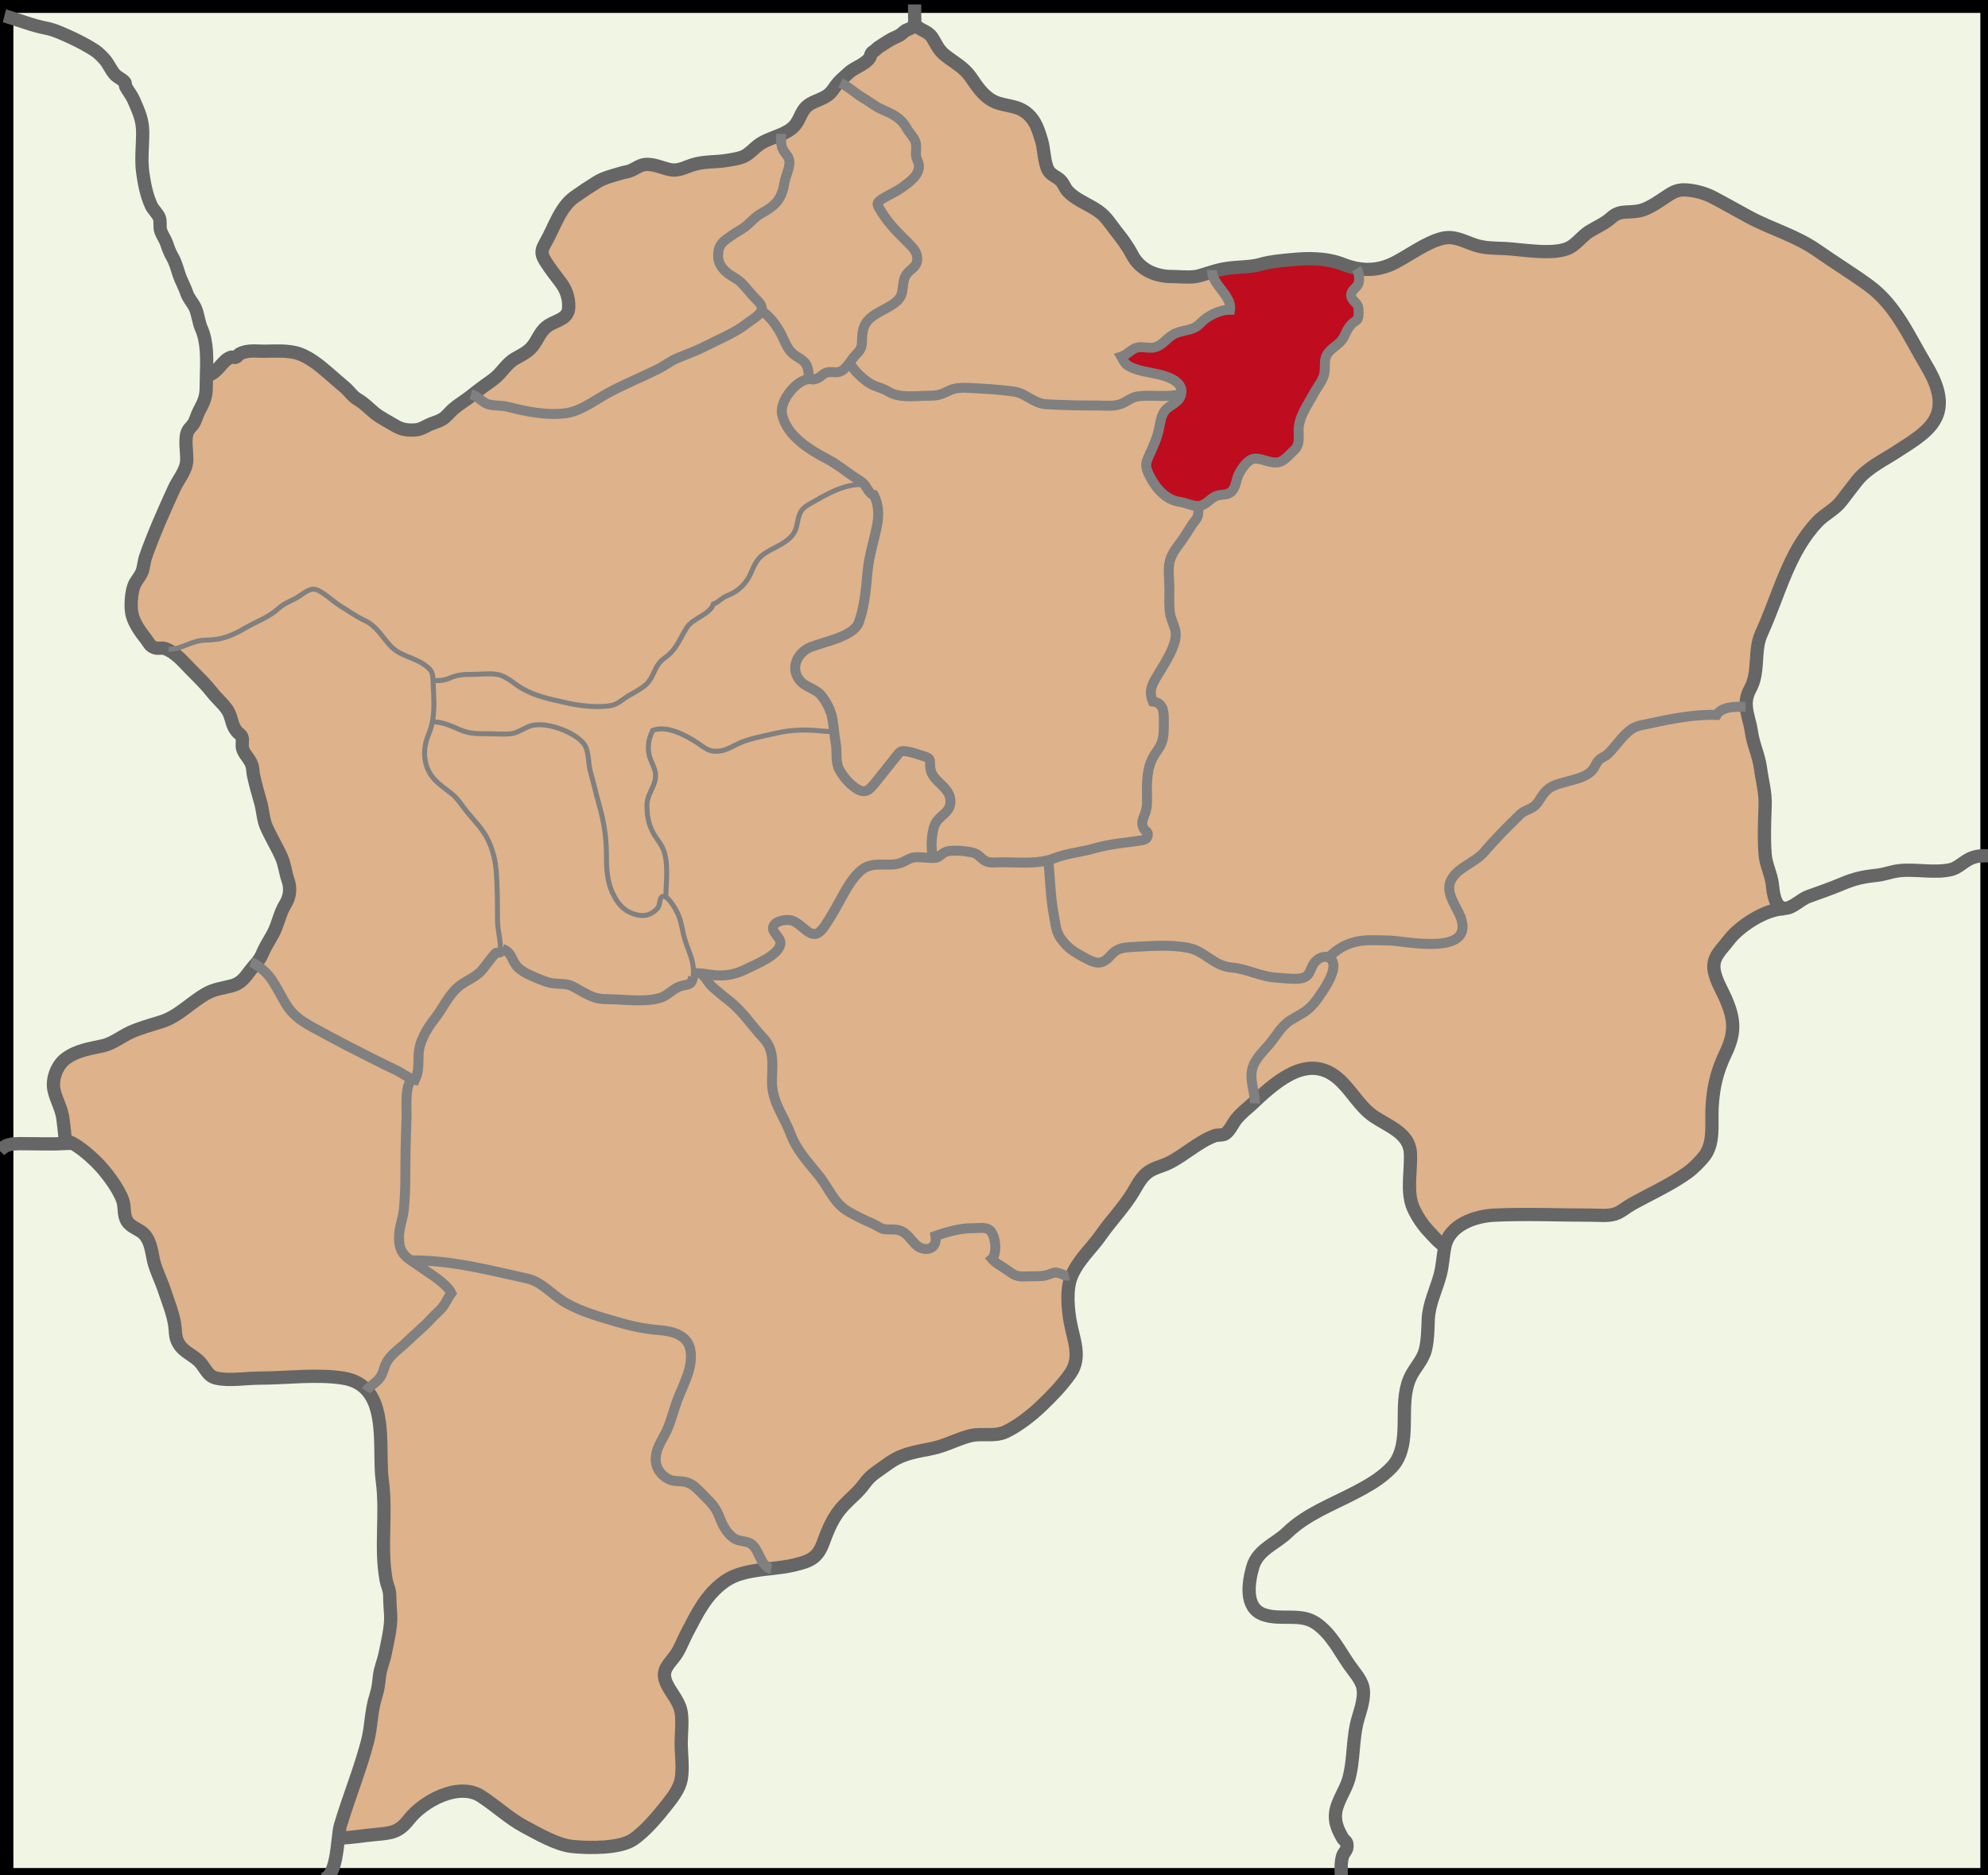 <?xml version="1.0" encoding="utf-8"?>
<!-- Generator: Adobe Illustrator 14.0.0, SVG Export Plug-In . SVG Version: 6.00 Build 43363)  -->
<!DOCTYPE svg PUBLIC "-//W3C//DTD SVG 1.1//EN" "http://www.w3.org/Graphics/SVG/1.1/DTD/svg11.dtd">
<svg version="1.1" id="katman_1" xmlns="http://www.w3.org/2000/svg" xmlns:xlink="http://www.w3.org/1999/xlink" x="0px" y="0px"
	 width="600px" height="566px" viewBox="0 0 600 566" enable-background="new 0 0 600 566" xml:space="preserve">
<rect x="0" y="0" width="600" height="566" fill="#333333" stroke="none"/>
<g id="XMLID_1_">
	<g>
		<path fill="#F1F5E4" d="M436.097,376.137c1.374-6.357,8.854-9.089,14.907-9.376c9.696-0.447,19.527,0,29.241,0
			c2.327,0,5.017,0.337,7.184-0.346c1.771-0.564,3.448-2.083,5.042-2.968c5.666-3.146,11.315-5.649,16.652-9.393
			c1.763-1.24,3.744-3.213,5.144-4.933c3.221-3.955,2.209-9.882,2.453-14.739c0.304-5.986,1.417-10.91,3.98-16.239
			c2.926-6.079,2.977-10.017,0.304-16.307c-1.315-3.095-3.407-6.281-3.719-9.545c-0.354-3.608,2.479-5.868,4.41-8.457
			c3.204-4.292,11.391-9.62,16.947-9.536l0.009-0.152c2.293,0.059,4.84-2.731,7.007-3.507c3.524-1.282,6.896-2.437,10.277-3.862
			c3.719-1.568,6.248-2.15,10.498-2.597c2.428-0.262,4.385-1.13,6.854-1.4c4.891-0.54,10.81,0.826,15.599-0.346
			c1.678-0.413,3.221-1.813,4.621-2.681c2.318-1.45,4.014-1.476,6.687-1.476v308.035H404.823c-0.067-2.091-0.16-4.325,0.388-6.104
			c0.346-1.113,1.29-1.636,1.332-2.893c0.068-1.813-0.699-1.458-1.34-2.571c-1.484-2.605-2.563-4.958-2.032-8.061
			c0.564-3.255,2.977-6.501,3.878-9.68c1.687-5.995,1.063-12.403,2.867-18.474c0.801-2.715,2.065-6.35,1.408-9.275
			c-0.54-2.402-2.774-4.797-4.157-6.813c-3.061-4.443-5.404-9.342-9.982-12.504c-4.68-3.229-10.709-0.751-15.937-2.656
			c-5.717-2.091-4.46-9.789-3.145-14.342c1.518-5.262,6.847-6.923,10.446-10.405c5.742-5.557,13.432-8.372,20.531-12.1
			c3.129-1.636,6.324-3.415,8.988-5.733c1.45-1.265,2.682-2.42,3.575-4.021c4.005-7.185,0.582-16.603,3.727-24.385
			c1.29-3.179,3.921-5.464,4.798-8.786c0.75-2.85,0.768-6.29,0.894-9.258c0.186-4.595,2.276-8.727,3.524-13.17
			c0.826-2.942,0.894-5.852,1.468-8.752C436.071,376.264,436.08,376.196,436.097,376.137z"/>
		<path fill="#F1F5E4" d="M365.802,82.057c-1.197,0.354-2.395,0.75-3.651,1.122c-2.555,0.759-5.75,0.278-8.439,0.278
			c-4.95,0.009-9.663-2.049-12.032-6.585c-1.459-2.808-3.078-4.874-4.899-7.184c-2.36-3.002-3.103-4.697-6.467-6.737
			c-2.664-1.619-6.012-2.984-8.086-5.287c-0.826-0.919-1.197-2.201-2.032-3.086c-1.163-1.256-2.968-1.669-3.794-3.162
			c-1.324-2.395-1.248-6.45-2.058-9.056c-0.902-2.909-1.694-5.666-3.903-7.732c-2.808-2.631-5.666-2.462-9.006-3.449
			c-2.723-0.801-4.755-2.782-6.45-5.042c-1.636-2.175-2.218-3.55-4.25-5.346c-1.729-1.535-3.879-2.774-5.616-4.208
			c-2.057-1.695-2.513-3.347-3.845-5.354c-1.307-1.964-3.904-2.167-5.354-4.014c0.278-0.843,0.126-1.855,0.126-2.731
			c0-1.029,0-2.066,0-3.095h324.148v256.888c-2.673,0-4.368,0.025-6.687,1.476c-1.4,0.868-2.943,2.268-4.621,2.681
			c-4.789,1.172-10.708-0.194-15.599,0.346c-2.47,0.27-4.427,1.138-6.854,1.4c-4.25,0.447-6.779,1.028-10.498,2.597
			c-3.381,1.425-6.753,2.58-10.277,3.862c-2.167,0.776-4.714,3.566-7.007,3.507c-0.531-0.017-1.046-0.186-1.543-0.573
			c-1.628-1.265-1.99-4.722-2.185-6.543c-0.32-3.111-1.922-5.902-2.184-9.098c-0.388-4.907-0.177-9.907,0-14.823
			c0.144-3.921-0.885-7.353-1.408-11.248c-0.522-3.904-2.175-7.049-2.74-11.029c-0.404-2.791-1.357-5.126-1.543-7.546
			c-0.135-1.695,0.118-3.423,1.189-5.379c2.892-5.278,0.961-11.441,3.389-16.737c5.371-11.729,8.069-24.393,16.923-33.718
			c2.276-2.395,5.219-3.634,7.226-6.256c1.603-2.083,3.146-4.165,4.772-6.189c3.171-3.912,8.035-6.146,12.243-8.92
			c4.165-2.749,10.135-6.021,11.905-11.021c1.83-5.16-0.944-10.792-3.397-14.907c-5.194-8.727-9.056-17.917-17.142-23.878
			c-5.06-3.735-10.371-6.922-15.531-10.565c-6.561-4.629-13.896-6.526-20.877-10.295c-3.508-1.897-7.15-3.98-10.751-5.869
			c-2.42-1.265-5.413-2.065-8.145-2.234c-3.019-0.177-4.275,0.936-6.737,2.521c-2.36,1.526-5,3.449-7.875,3.887
			c-3.448,0.54-5.329-0.346-8.002,2.023c-2.091,1.847-4.114,2.605-6.618,4.148c-2.058,1.273-3.87,3.786-5.953,4.848
			c-4.654,2.361-14.249,0.54-19.283,0.278c-3.482-0.177-6.181-0.034-9.393-1.121c-3.491-1.181-6.139-2.892-9.933-1.897
			c-4.798,1.265-9.73,5.025-14.183,7.311c-3.811,1.956-7.622,2.395-11.433,1.669c-1.341-0.253-2.682-0.649-4.022-1.181
			c-5.109-2.015-10.624-1.939-16.021-1.408c-2.799,0.27-6.045,0.556-8.71,1.332c-3.33,0.97-6.804,0.75-10.328,1.265
			C368.761,81.23,367.285,81.61,365.802,82.057z"/>
		<path fill="#DEB28A" d="M581.299,110.159c2.453,4.115,5.228,9.747,3.397,14.907c-1.771,5-7.74,8.271-11.905,11.021
			c-4.208,2.774-9.072,5.008-12.243,8.92c-1.627,2.024-3.17,4.106-4.772,6.189c-2.007,2.623-4.949,3.862-7.226,6.256
			c-8.854,9.326-11.552,21.99-16.923,33.718c-2.428,5.295-0.497,11.458-3.389,16.737c-1.071,1.957-1.324,3.685-1.189,5.379
			l-0.211,0.017c-2.841,0-7.142-0.186-8.76,2.487c-6.358-0.27-13.812,1.172-19.899,2.513c-3.727,0.818-4.907,0.666-7.58,3.288
			c-1.947,1.906-3.482,4.25-5.421,6.054c-0.844,0.784-1.712,0.902-2.53,1.678c-0.986,0.944-1.214,2.167-2.1,3.162
			c-1.804,2.023-4.789,2.588-7.2,3.288c-3.415,0.995-5.582,1.147-7.782,4.233c-0.928,1.298-1.552,2.724-2.875,3.583
			c-1.51,0.978-2.614,0.995-3.93,2.26c-3.668,3.541-7.496,7.395-10.768,11.256c-2.892,3.415-8.541,4.789-10.253,9.021
			c-1.525,3.786,2.303,7.96,3.314,11.324c3.406,11.307-17.572,6.4-22.134,6.4c-3.297,0-6.711-0.371-9.949,0.463
			c-3.524,0.895-5.464,2.361-8.035,4.646c-1.164-0.456-2.782-0.018-4.014,1.349c-1.652,1.838-1.155,3.921-3.524,4.781
			c-1.939,0.708-5.868,0.109-7.942,0c-5.042-0.253-8.862-2.673-13.77-3.086c-5.404-0.447-7.993-4.907-12.976-5.902
			c-5.456-1.079-11.468-0.573-17.024-0.271c-2.9,0.161-4.604,0.389-6.525,2.58c-2.74,3.146-4.646,2.387-8.238,0.405
			c-2.993-1.652-4.68-2.673-6.694-5.464c-1.603-2.217-1.619-4.401-2.15-7.091c-1.054-5.337-1.113-11.181-1.703-16.645
			c0.624-0.16,1.231-0.354,1.838-0.59c3.93-1.535,8.104-1.821,12.007-2.951c4.654-1.349,9.03-1.661,13.803-2.361
			c1.146-0.169,2.176-0.388,2.378-1.484c0.244-1.324-0.826-1.349-1.223-2.142c-0.986-1.99-0.076-3.002,0.522-4.865
			c0.658-2.041,0.498-4.022,0.464-6.147c-0.051-4.266,0.151-8.406,2.757-11.99c2.303-3.162,2.327-4.848,2.327-8.845
			c0-2.808,0.287-6.045-3.339-6.518c-1.079-2.665-0.548-4.486,0.86-6.931c2.091-3.634,6.518-9.781,6.054-13.895
			c-0.219-1.897-1.383-3.786-1.678-5.649c-0.379-2.428-0.211-5.194-0.211-7.639c0-2.665-0.548-6.054,0.202-8.592
			c0.607-2.023,1.957-3.752,3.171-5.371c1.273-1.703,2.302-3.507,3.423-5.228c0.751-1.13,1.526-1.687,1.847-2.943
			c0.202-0.792,0.025-1.905,0.009-2.766c0.362-0.017,0.725-0.067,1.088-0.185c1.82-0.59,2.917-2.454,4.797-2.96
			c1.754-0.472,3.382,0.034,4.654-1.729c0.937-1.29,0.979-3.179,1.712-4.637c0.835-1.636,2.631-4.494,4.638-4.755
			c2.369-0.312,5.109,1.762,7.773,0.97c1.442-0.43,3.246-2.513,4.368-3.583c1.762-1.678,1.315-3.643,1.315-5.987
			c0-4.005,2.706-7.597,4.587-11.096c1.079-2.015,2.875-3.988,3.221-6.265c0.295-1.998-0.245-3.946,0.885-5.657
			c1.459-2.201,3.87-2.799,5.067-5.321c0.734-1.56,1.197-2.698,2.521-3.946c0.717-0.691,1.273-0.666,1.636-1.518
			c0.27-0.632,0.244-2.951,0.009-3.609c-0.413-1.122-1.939-1.804-2.066-3.145c-0.177-1.788,1.729-2.26,2.218-3.794
			c0.404-1.248,0.127-3.373-0.582-4.426l0.018-0.084c3.811,0.725,7.622,0.287,11.433-1.669c4.452-2.285,9.385-6.045,14.183-7.311
			c3.794-0.995,6.441,0.717,9.933,1.897c3.212,1.087,5.91,0.944,9.393,1.121c5.034,0.262,14.629,2.083,19.283-0.278
			c2.083-1.062,3.896-3.575,5.953-4.848c2.504-1.543,4.527-2.302,6.618-4.148c2.673-2.369,4.554-1.484,8.002-2.023
			c2.875-0.438,5.515-2.361,7.875-3.887c2.462-1.585,3.719-2.698,6.737-2.521c2.731,0.169,5.725,0.97,8.145,2.234
			c3.601,1.889,7.243,3.972,10.751,5.869c6.981,3.769,14.316,5.666,20.877,10.295c5.16,3.643,10.472,6.83,15.531,10.565
			C572.243,92.242,576.104,101.433,581.299,110.159z"/>
		<path fill="#DEB28A" d="M538.651,274.147l-0.009,0.152c-5.557-0.084-13.743,5.245-16.947,9.536
			c-1.932,2.589-4.765,4.849-4.41,8.457c0.312,3.264,2.403,6.45,3.719,9.545c2.673,6.29,2.622,10.228-0.304,16.307
			c-2.563,5.329-3.677,10.253-3.98,16.239c-0.244,4.857,0.768,10.784-2.453,14.739c-1.399,1.72-3.381,3.692-5.144,4.933
			c-5.337,3.743-10.986,6.247-16.652,9.393c-1.594,0.885-3.271,2.403-5.042,2.968c-2.167,0.683-4.856,0.346-7.184,0.346
			c-9.714,0-19.545-0.447-29.241,0c-6.054,0.287-13.533,3.019-14.907,9.376c-1.577-0.742-3.693-3.246-4.823-4.435
			c-1.847-1.932-3.608-4.596-4.705-7.032c-2.209-4.925-0.573-11.442-0.91-16.796c-0.371-5.894-6.737-7.985-11.104-10.961
			c-4.199-2.867-6.661-7.791-10.473-11.181c-8.803-7.825-18.061-0.144-25.371,6.72c-0.084-3.128-1.492-6.281-0.834-9.536
			c0.615-2.993,3.137-5.346,5.075-7.589c2.302-2.664,3.66-5.674,6.754-7.537c3.491-2.108,5.329-2.682,7.858-6.248
			c1.721-2.412,4.225-5.986,4.789-8.98c0.371-1.956-0.328-3.17-1.416-3.6c2.571-2.285,4.511-3.752,8.035-4.646
			c3.238-0.834,6.652-0.463,9.949-0.463c4.562,0,25.54,4.907,22.134-6.4c-1.012-3.364-4.84-7.538-3.314-11.324
			c1.712-4.232,7.361-5.607,10.253-9.021c3.271-3.862,7.1-7.715,10.768-11.256c1.315-1.265,2.42-1.282,3.93-2.26
			c1.323-0.86,1.947-2.285,2.875-3.583c2.2-3.086,4.367-3.238,7.782-4.233c2.411-0.7,5.396-1.265,7.2-3.288
			c0.886-0.995,1.113-2.218,2.1-3.162c0.818-0.775,1.687-0.894,2.53-1.678c1.938-1.804,3.474-4.148,5.421-6.054
			c2.673-2.622,3.854-2.47,7.58-3.288c6.088-1.341,13.541-2.783,19.899-2.513c1.618-2.673,5.919-2.487,8.76-2.487l0.211-0.017
			c0.186,2.42,1.139,4.756,1.543,7.546c0.565,3.98,2.218,7.125,2.74,11.029c0.523,3.896,1.552,7.327,1.408,11.248
			c-0.177,4.916-0.388,9.916,0,14.823c0.262,3.195,1.863,5.986,2.184,9.098c0.194,1.821,0.557,5.278,2.185,6.543
			C537.605,273.961,538.12,274.13,538.651,274.147z"/>
		<path fill="#F1F5E4" d="M232.446,473.472c2.462-0.277,4.891-0.556,7.091-1.079c5.135-1.223,7.234-2.142,8.997-6.973
			c1.484-4.09,3.052-7.808,6.096-11.037c2.074-2.209,4.393-3.963,6.18-6.45c2.091-2.909,3.854-3.651,6.678-5.759
			c3.027-2.269,5.514-3.204,9.283-4.056c2.1-0.473,4.292-0.768,6.391-1.383c3.289-0.961,6.501-2.631,9.798-3.415
			c3.448-0.81,7.15,0.388,10.472-1.13c3.625-1.661,8.019-5.084,10.852-7.816c3.195-3.086,6.188-6.121,8.777-9.814
			c3.397-4.882,0.952-10.21,0.008-15.253c-0.767-4.131-1.298-9.966,0.211-13.87c0.042-0.135,0.102-0.261,0.152-0.388
			c2.158-4.975,5.91-8.069,8.921-12.386c3.001-4.292,6.82-8.213,9.553-12.707c1.155-1.905,2.192-4.038,3.854-5.556
			c2.124-1.957,4.595-2.185,7.1-3.44c4.688-2.353,8.769-6.315,13.718-8.162c0.919-0.346,2.353-0.042,3.204-0.573
			c1.281-0.784,2.386-3.255,3.33-4.427c1.586-1.956,3.271-3.145,5.043-4.814c0.186-0.177,0.371-0.354,0.556-0.531
			c7.311-6.863,16.568-14.545,25.371-6.72c3.812,3.39,6.273,8.313,10.473,11.181c4.367,2.976,10.733,5.067,11.104,10.961
			c0.337,5.354-1.299,11.871,0.91,16.796c1.097,2.437,2.858,5.101,4.705,7.032c1.13,1.188,3.246,3.692,4.823,4.435
			c-0.017,0.06-0.025,0.127-0.042,0.194c-0.574,2.9-0.642,5.81-1.468,8.752c-1.248,4.443-3.339,8.575-3.524,13.17
			c-0.126,2.968-0.144,6.408-0.894,9.258c-0.877,3.322-3.508,5.607-4.798,8.786c-3.145,7.782,0.278,17.2-3.727,24.385
			c-0.894,1.602-2.125,2.757-3.575,4.021c-2.664,2.318-5.859,4.098-8.988,5.733c-7.1,3.728-14.789,6.543-20.531,12.1
			c-3.6,3.482-8.929,5.144-10.446,10.405c-1.315,4.553-2.572,12.251,3.145,14.342c5.228,1.905,11.257-0.573,15.937,2.656
			c4.578,3.162,6.922,8.061,9.982,12.504c1.383,2.016,3.617,4.41,4.157,6.813c0.657,2.926-0.607,6.561-1.408,9.275
			c-1.805,6.07-1.181,12.479-2.867,18.474c-0.901,3.179-3.313,6.425-3.878,9.68c-0.531,3.103,0.548,5.455,2.032,8.061
			c0.641,1.113,1.408,0.759,1.34,2.571c-0.042,1.257-0.986,1.779-1.332,2.893c-0.548,1.779-0.455,4.014-0.388,6.104H99.09
			c2.058-2.083,2.589-7.538,3.044-11.534c4.081-0.085,7.563-0.776,11.493-1.113c4.688-0.405,6.821-0.7,9.831-4.562
			c4.283-5.473,14.95-11.332,21.712-6.965c4.544,2.935,8.44,6.687,13.179,9.216c4.047,2.158,9.781,5.489,14.359,5.961
			c4.916,0.506,14.241,0.633,18.271-2.031c3.651-2.412,7.572-7.083,10.337-10.616c1.737-2.217,3.76-4.806,4.275-7.647
			c0.615-3.39,0-7.513,0-10.961c0-2.96,0.455-6.299,0-9.216c-0.498-3.221-2.968-5.75-4.267-8.415
			c-1.821-3.727-0.186-5.371,2.015-8.103c1.754-2.167,2.631-4.874,3.938-7.369c3.238-6.164,5.81-11.653,11.45-15.649
			C222.539,474.61,227.573,474.021,232.446,473.472z"/>
		<path fill="#BF0C1F" d="M361.586,152.714c-1.813,0.059-3.659-0.986-5.498-1.231c-4.249-0.573-7.31-4.224-9.098-7.799
			c-1.29-2.571-1.408-3.507-0.32-5.911c1.223-2.681,2.487-5.362,3.103-8.212c0.431-2.007,0.565-4.047,1.897-5.708
			c1.181-1.467,3.87-2.26,4.604-4.216c0.085-0.211,0.144-0.413,0.186-0.607c1.029-4.283-5.202-5.75-8.17-6.332
			c-1.948-0.379-3.972-0.708-5.894-1.433c-2.538-0.953-2.724-1.375-3.988-3.601c1.771-0.557,3.077-2.369,4.831-2.774
			c1.534-0.354,3.306,0.253,4.865,0.008c2.808-0.43,4.03-3.103,6.56-4.224c3.061-1.357,5.32-0.675,7.707-3.196
			c1.998-2.116,5.852-4.047,8.87-4.005c0.632-4.106-5.16-7.386-5.438-11.417c1.483-0.447,2.959-0.826,4.562-1.063
			c3.524-0.514,6.998-0.295,10.328-1.265c2.665-0.776,5.911-1.063,8.71-1.332c5.396-0.531,10.911-0.607,16.021,1.408
			c1.341,0.531,2.682,0.928,4.022,1.181l-0.018,0.084c0.709,1.054,0.986,3.179,0.582,4.426c-0.489,1.535-2.395,2.007-2.218,3.794
			c0.127,1.341,1.653,2.023,2.066,3.145c0.235,0.658,0.261,2.977-0.009,3.609c-0.362,0.852-0.919,0.826-1.636,1.518
			c-1.324,1.248-1.787,2.386-2.521,3.946c-1.197,2.521-3.608,3.12-5.067,5.321c-1.13,1.711-0.59,3.659-0.885,5.657
			c-0.346,2.277-2.142,4.25-3.221,6.265c-1.881,3.499-4.587,7.091-4.587,11.096c0,2.344,0.446,4.309-1.315,5.987
			c-1.122,1.071-2.926,3.153-4.368,3.583c-2.664,0.792-5.404-1.282-7.773-0.97c-2.007,0.261-3.803,3.12-4.638,4.755
			c-0.733,1.458-0.775,3.347-1.712,4.637c-1.272,1.763-2.9,1.256-4.654,1.729c-1.88,0.506-2.977,2.37-4.797,2.96
			C362.311,152.646,361.948,152.697,361.586,152.714z"/>
		<path fill="#DEB28A" d="M322.345,385.066c-1.012,0.092-1.534-0.481-2.454-0.709c-1.551-0.388-1.315-0.446-3.212,0.262
			c-2.176,0.81-4.216,0.506-6.535,0.624c-2.655,0.135-3.676-0.042-5.859-1.695c-1.408-1.062-3.744-2.2-4.916-3.583
			c1.703-1.484,1.197-7.471-0.877-8.854c-1.155-0.768-3.305-0.413-4.831-0.413c-4.132,0-7.395,1.012-11.324,2.336
			c0.717,4.367-3.634,4.982-6.088,2.487c-1.998-2.041-2.833-4.039-5.936-4.401c-1.366-0.16-2.673,0.151-3.971-0.262
			c-0.902-0.286-1.905-1.096-2.833-1.483c-2.437-1.013-4.806-2.21-7.108-3.475c-4.713-2.597-6.063-7.1-9.283-11.112
			c-3.449-4.301-6.627-7.538-8.6-12.758c-2.016-5.337-5.523-9.502-5.523-15.438c0-4.747,0.944-9.519-2.513-13.17
			c-3.516-3.719-6.349-8.229-10.447-11.383c-1.779-1.374-3.289-2.656-4.958-4.114c-1.231-1.071-2.032-2.909-3.162-3.744l0.042-0.346
			c1.509,0.177,3.086,0.489,4.393,0.557c3.355,0.177,6.037-0.497,8.954-1.956c2.875-1.434,10.102-4.25,10.236-7.782
			c0.076-1.939-2.959-3.322-2.091-5.177c0.818-1.737,4.393-2.167,5.86-1.535c3.693,1.602,5.894,6.813,9.342,1.906
			c2.361-3.364,4.131-6.821,6.104-10.321c1.492-2.664,3.828-6.399,6.535-7.757c3.364-1.687,7.302-0.025,10.759-1.391
			c1.518-0.59,2.479-1.509,4.131-1.627c1.771-0.126,3.744,0.211,5.548,0.228l0.009-0.362c0.059,0.118,0.126,0.228,0.194,0.329
			c1.458,0.067,2.293-1.467,3.583-1.872c1.998-0.633,5.75-0.253,7.926,0.228c1.964,0.438,2.319,1.619,3.896,2.521
			c1.391,0.801,3.507,0.421,5.177,0.421c4.654,0,9.451,0.54,13.861-0.624c0.59,5.464,0.649,11.307,1.703,16.645
			c0.531,2.689,0.548,4.874,2.15,7.091c2.015,2.791,3.701,3.812,6.694,5.464c3.592,1.981,5.498,2.74,8.238-0.405
			c1.922-2.191,3.625-2.419,6.525-2.58c5.557-0.303,11.568-0.809,17.024,0.271c4.982,0.995,7.571,5.455,12.976,5.902
			c4.907,0.413,8.728,2.833,13.77,3.086c2.074,0.109,6.003,0.708,7.942,0c2.369-0.86,1.872-2.943,3.524-4.781
			c1.231-1.366,2.85-1.805,4.014-1.349c1.088,0.43,1.787,1.644,1.416,3.6c-0.564,2.994-3.068,6.568-4.789,8.98
			c-2.529,3.566-4.367,4.14-7.858,6.248c-3.094,1.863-4.452,4.873-6.754,7.537c-1.938,2.243-4.46,4.596-5.075,7.589
			c-0.658,3.255,0.75,6.408,0.834,9.536c-0.185,0.177-0.37,0.354-0.556,0.531c-1.771,1.67-3.457,2.858-5.043,4.814
			c-0.944,1.172-2.049,3.643-3.33,4.427c-0.852,0.531-2.285,0.228-3.204,0.573c-4.949,1.847-9.03,5.81-13.718,8.162
			c-2.505,1.256-4.976,1.483-7.1,3.44c-1.661,1.518-2.698,3.65-3.854,5.556c-2.732,4.494-6.552,8.415-9.553,12.707
			c-3.011,4.316-6.763,7.411-8.921,12.386c-0.051,0.127-0.11,0.253-0.152,0.388L322.345,385.066z"/>
		<path fill="#DEB28A" d="M365.802,82.057c0.278,4.03,6.07,7.31,5.438,11.417c-3.019-0.042-6.872,1.889-8.87,4.005
			c-2.387,2.521-4.646,1.838-7.707,3.196c-2.529,1.121-3.752,3.794-6.56,4.224c-1.56,0.245-3.331-0.362-4.865-0.008
			c-1.754,0.405-3.061,2.217-4.831,2.774c1.265,2.226,1.45,2.647,3.988,3.601c1.922,0.725,3.945,1.054,5.894,1.433
			c2.968,0.582,9.199,2.049,8.17,6.332c-0.388,0.135-0.877,0.11-1.416,0.194c-3.77,0.649-7.758-0.102-11.603,0.413
			c-2.04,0.278-3.339,1.627-5.211,2.318c-2.107,0.776-4.822,0.43-7.175,0.43c-5.135,0-10.186-0.076-15.244-0.371
			c-3.946-0.236-6.164-3.347-9.883-3.845c-4.283-0.573-8.591-0.843-12.909-1.054c-2.411-0.118-4.586-0.211-6.686,0.843
			c-2.108,1.054-3.289,1.476-5.759,1.476c-4.098,0-9.022,0.877-12.462-1.248c-2.142-1.324-4.342-1.45-6.332-2.951
			c-2.226-1.669-3.929-3.348-5.388-5.708h-0.008c0.641-0.86,1.231-1.762,1.897-2.445c1.619-1.653,1.88-2.209,1.905-4.688
			c0.051-5.498,2.504-6.762,6.906-9.148c2.175-1.172,4.536-2.445,5.11-4.806c0.455-1.872,0.253-3.887,1.265-5.464
			c1.146-1.788,3.246-2.217,3.373-4.646c0.109-2.04-1.172-3.448-2.521-4.797c-3.019-3.027-6.003-5.835-8.238-9.536
			c-1.256-2.074-2.023-2.589,0.219-3.997c2.015-1.265,4.148-2.066,6.121-3.542c1.99-1.484,4.621-3.229,4.916-5.927
			c0.16-1.349-0.632-2.125-0.826-3.306c-0.262-1.585,0.337-3.128-0.312-4.688c-0.574-1.349-1.838-2.538-2.563-3.845
			c-1.745-3.145-4.123-4.216-7.395-5.632c-1.939-0.843-3.592-2.226-5.363-3.263c-2.454-1.425-4.688-3.575-7.226-4.797l-0.54-0.169
			c0.919-0.995,2.049-1.931,3.069-2.875c0.995-0.919,2.395-1.568,3.601-2.276c0.978-0.582,2.31-1.417,2.816-2.479
			c0.152-0.329,0.186-0.691,0.363-1.012c0.219-0.405,0.498-0.523,0.852-0.784c0.514-0.371,0.902-0.852,1.45-1.206
			c1.771-1.13,3.381-2.31,5.304-3.094c0.86-0.354,1.484-0.81,2.158-1.45c1.021-0.97,2.386-0.75,3.061-2.108
			c0.051-0.11,0.102-0.219,0.135-0.329c1.45,1.847,4.047,2.049,5.354,4.014c1.332,2.007,1.788,3.659,3.845,5.354
			c1.737,1.434,3.887,2.673,5.616,4.208c2.032,1.796,2.614,3.17,4.25,5.346c1.695,2.26,3.727,4.241,6.45,5.042
			c3.34,0.987,6.198,0.818,9.006,3.449c2.209,2.066,3.001,4.823,3.903,7.732c0.81,2.605,0.733,6.661,2.058,9.056
			c0.826,1.492,2.631,1.905,3.794,3.162c0.835,0.885,1.206,2.167,2.032,3.086c2.074,2.302,5.422,3.668,8.086,5.287
			c3.364,2.041,4.106,3.735,6.467,6.737c1.821,2.31,3.44,4.376,4.899,7.184c2.369,4.536,7.082,6.594,12.032,6.585
			c2.689,0,5.885,0.481,8.439-0.278C363.407,82.807,364.604,82.411,365.802,82.057z"/>
		<path fill="#DEB28A" d="M251.746,220.817c-0.16-1.408-0.312-2.825-0.59-4.216c-0.455-2.285-1.737-4.722-3.179-6.56
			c-1.779-2.276-5.042-2.572-6.753-4.89c-2.858-3.87-0.329-8.297,3.373-9.814c4.022-1.645,12.959-3.145,14.578-7.445
			c1.729-4.587,2.218-10.421,2.647-15.228c0.447-5.076,2.024-9.511,2.951-14.502c0.548-2.935,0.354-6.096-1.037-8.761
			c-1.391-0.236-2.116-2.412-3.077-3.398c-0.928-0.944-2.125-1.518-3.221-2.268c-2.546-1.746-4.941-3.702-7.74-5.168
			c-5.413-2.833-12.31-7.041-13.676-13.558c-0.826-3.938,4.427-10.675,8.567-10.633l0.042-0.042
			c0.354,0.287,0.944,0.312,1.981-0.101c1.155-0.456,1.711-1.442,2.917-1.804c1.408-0.414,2.926,0.337,4.333-0.422
			c1.021-0.548,1.805-1.492,2.521-2.479h0.008c1.458,2.361,3.162,4.039,5.388,5.708c1.99,1.501,4.19,1.627,6.332,2.951
			c3.44,2.125,8.364,1.248,12.462,1.248c2.47,0,3.651-0.421,5.759-1.476c2.1-1.054,4.275-0.961,6.686-0.843
			c4.317,0.21,8.625,0.48,12.909,1.054c3.719,0.498,5.937,3.609,9.883,3.845c5.059,0.295,10.109,0.371,15.244,0.371
			c2.353,0,5.067,0.346,7.175-0.43c1.872-0.691,3.171-2.04,5.211-2.318c3.845-0.515,7.833,0.236,11.603-0.413
			c0.539-0.084,1.028-0.059,1.416-0.194c-0.042,0.194-0.101,0.396-0.186,0.607c-0.733,1.956-3.423,2.749-4.604,4.216
			c-1.332,1.661-1.467,3.701-1.897,5.708c-0.615,2.85-1.88,5.531-3.103,8.212c-1.088,2.403-0.97,3.339,0.32,5.911
			c1.788,3.575,4.849,7.226,9.098,7.799c1.839,0.245,3.685,1.29,5.498,1.231c0.017,0.86,0.193,1.973-0.009,2.766
			c-0.32,1.256-1.096,1.813-1.847,2.943c-1.121,1.72-2.149,3.524-3.423,5.228c-1.214,1.619-2.563,3.348-3.171,5.371
			c-0.75,2.538-0.202,5.927-0.202,8.592c0,2.445-0.168,5.211,0.211,7.639c0.295,1.863,1.459,3.752,1.678,5.649
			c0.464,4.114-3.963,10.261-6.054,13.895c-1.408,2.445-1.939,4.267-0.86,6.931c3.626,0.472,3.339,3.71,3.339,6.518
			c0,3.997-0.024,5.683-2.327,8.845c-2.605,3.583-2.808,7.724-2.757,11.99c0.034,2.125,0.194,4.106-0.464,6.147
			c-0.599,1.863-1.509,2.875-0.522,4.865c0.396,0.792,1.467,0.818,1.223,2.142c-0.202,1.096-1.231,1.315-2.378,1.484
			c-4.772,0.7-9.148,1.012-13.803,2.361c-3.903,1.13-8.077,1.417-12.007,2.951c-0.606,0.236-1.214,0.43-1.838,0.59
			c-4.41,1.164-9.207,0.624-13.861,0.624c-1.67,0-3.786,0.379-5.177-0.421c-1.577-0.902-1.931-2.083-3.896-2.521
			c-2.175-0.481-5.928-0.86-7.926-0.228c-1.29,0.404-2.125,1.939-3.583,1.872c-0.067-0.101-0.135-0.211-0.194-0.329
			c-1.071-2.201-0.481-7.774,0.421-9.756c1.417-3.128,5.405-3.608,4.587-8.01c-0.649-3.542-5.304-5.144-5.902-8.643
			c-0.455-2.639,0.607-3.229-2.158-4.014c-1.552-0.438-3.061-1.087-4.663-1.34c-2.032-0.329-2.192-0.253-3.288,1.146
			c-1.99,2.521-4.056,5.051-6.063,7.588c-2.395,3.01-3.516,4.469-6.981,1.88c-1.737-1.298-3.381-3.322-4.41-5.261
			c-1.239-2.327-0.565-5.346-1.037-7.858C252.024,223.194,251.89,222.006,251.746,220.817z"/>
		<path fill="#DEB28A" d="M323.069,399.307c0.944,5.043,3.39,10.371-0.008,15.253c-2.589,3.693-5.582,6.729-8.777,9.814
			c-2.833,2.732-7.227,6.155-10.852,7.816c-3.322,1.518-7.024,0.32-10.472,1.13c-3.297,0.784-6.509,2.454-9.798,3.415
			c-2.1,0.615-4.292,0.91-6.391,1.383c-3.769,0.852-6.256,1.787-9.283,4.056c-2.825,2.107-4.587,2.85-6.678,5.759
			c-1.788,2.487-4.106,4.241-6.18,6.45c-3.044,3.229-4.612,6.947-6.096,11.037c-1.762,4.831-3.862,5.75-8.997,6.973
			c-2.201,0.523-4.629,0.802-7.091,1.079c-2.841-0.978-3.313-5.396-5.404-7.234c-1.442-1.256-3.5-0.876-5.067-1.678
			c-1.375-0.708-2.682-2.327-3.474-3.701c-0.936-1.61-1.458-3.601-2.42-5.211c-1.231-2.074-3.035-3.583-4.637-5.262
			c-1.417-1.476-2.917-2.866-5-3.179c-1.956-0.295-3.5,0.051-5.236-1.087c-3.44-2.269-4.039-5.573-2.563-9.233
			c0.742-1.847,1.905-3.541,2.723-5.421c1.29-2.935,1.99-6.037,3.111-8.997c1.838-4.831,4.755-9.604,3.904-14.924
			c-0.725-4.536-5.312-5.759-9.325-6.071c-4.562-0.354-8.769-1.272-13.12-2.571c-5.253-1.56-10.169-2.884-15.067-5.607
			c-3.913-2.167-7.327-6.433-11.61-7.369c-11.56-2.546-22.732-5.531-34.823-5.531l-0.16,0.228c-2.513-1.729-3.997-3.254-3.845-7.597
			c0.101-2.884,1.248-5.404,1.484-8.229c0.245-2.917,0.413-5.775,0.413-8.735c0-6.307,0.126-12.689,0.379-18.971
			c0.084-2.007-0.658-9.941,1.762-11.332c0.27,0.109,0.523,0.186,0.759,0.228c1.214-2.513,1.028-4.823,1.104-7.597
			c0.109-3.955,2.546-7.985,4.89-10.962c2.681-3.406,4.309-7.681,7.959-10.244c2.26-1.577,4.764-2.462,6.552-4.688
			c1.34-1.678,2.411-3.279,3.819-4.814c0.219-0.235,1.054-0.059,1.357-0.244c0.008-0.009,0.017-0.009,0.025-0.017
			c0.278-0.194,0.531-0.642,0.641-1.046l0.051,0.009c3.061,1.104,2.74,3.71,4.696,5.615c1.737,1.687,4.671,2.799,6.889,3.701
			c1.956,0.802,3.188,1.147,5.295,1.223c1.484,0.06,2.951,0.102,4.3,0.784c3.474,1.763,5.86,3.854,10.025,3.854
			c5.025,0,11.568,1.063,16.383-0.371c2.192-0.657,3.702-2.571,5.792-3.39c2.369-0.91,3.735-0.051,4.166-2.993
			c0.05-0.362,0.093-0.725,0.101-1.079c0.81-0.076,1.737-0.009,2.681,0.109l-0.042,0.346c1.13,0.835,1.931,2.673,3.162,3.744
			c1.669,1.458,3.179,2.74,4.958,4.114c4.098,3.153,6.931,7.664,10.447,11.383c3.457,3.651,2.513,8.423,2.513,13.17
			c0,5.937,3.507,10.102,5.523,15.438c1.973,5.22,5.151,8.457,8.6,12.758c3.221,4.013,4.57,8.516,9.283,11.112
			c2.302,1.265,4.671,2.462,7.108,3.475c0.928,0.388,1.931,1.197,2.833,1.483c1.298,0.413,2.605,0.102,3.971,0.262
			c3.103,0.362,3.938,2.36,5.936,4.401c2.454,2.495,6.805,1.88,6.088-2.487c3.929-1.324,7.192-2.336,11.324-2.336
			c1.526,0,3.676-0.354,4.831,0.413c2.074,1.383,2.58,7.369,0.877,8.854c1.172,1.383,3.508,2.521,4.916,3.583
			c2.184,1.653,3.204,1.83,5.859,1.695c2.319-0.118,4.359,0.186,6.535-0.624c1.896-0.708,1.661-0.649,3.212-0.262
			c0.92,0.228,1.442,0.801,2.454,0.709l0.936,0.37C321.771,389.341,322.303,395.176,323.069,399.307z"/>
		<path fill="#DEB28A" d="M286.746,240.851c0.818,4.401-3.17,4.882-4.587,8.01c-0.902,1.981-1.492,7.555-0.421,9.756l-0.009,0.362
			c-1.804-0.017-3.777-0.354-5.548-0.228c-1.652,0.118-2.614,1.037-4.131,1.627c-3.457,1.366-7.395-0.295-10.759,1.391
			c-2.707,1.357-5.042,5.093-6.535,7.757c-1.973,3.5-3.744,6.957-6.104,10.321c-3.449,4.907-5.649-0.304-9.342-1.906
			c-1.467-0.632-5.042-0.202-5.86,1.535c-0.868,1.855,2.167,3.238,2.091,5.177c-0.135,3.532-7.361,6.349-10.236,7.782
			c-2.917,1.459-5.599,2.133-8.954,1.956c-1.307-0.067-2.884-0.38-4.393-0.557c-0.944-0.118-1.872-0.186-2.681-0.109
			c0.202-3.769-1.535-6.687-2.58-10.177c-0.759-2.504-0.97-5.084-1.999-7.504c-0.447-1.037-2.226-4.376-3.744-5.278
			c0.059-4.562,0.911-10.287-0.792-14.435c-0.801-1.965-2.276-3.406-3.212-5.32c-1.324-2.673-1.703-5.067-1.687-8.061
			c0.025-4.089,3.862-6.543,2.159-11.129c-0.792-2.142-1.627-3.247-1.737-5.675c-0.102-2.217,0.472-3.912,1.298-5.708
			c4.258-1.611,10.025,1.476,13.457,3.752c2.285,1.518,3.457,2.774,6.332,2.538c2.201-0.177,3.735-1.155,5.675-2.1
			c3.651-1.796,8.069-2.445,12.023-3.381c4.283-1.012,8.845-1.079,13.288-0.632c1.307,0.135,2.631,0.194,3.988,0.203
			c0.144,1.189,0.278,2.377,0.498,3.533c0.472,2.513-0.202,5.531,1.037,7.858c1.029,1.939,2.673,3.963,4.41,5.261
			c3.465,2.589,4.587,1.13,6.981-1.88c2.007-2.538,4.073-5.067,6.063-7.588c1.096-1.399,1.256-1.476,3.288-1.146
			c1.602,0.253,3.111,0.902,4.663,1.34c2.766,0.784,1.703,1.375,2.158,4.014C281.442,235.707,286.097,237.309,286.746,240.851z"/>
		<path fill="#DEB28A" d="M276.51,47.225c0.194,1.181,0.986,1.957,0.826,3.306c-0.295,2.698-2.926,4.443-4.916,5.927
			c-1.973,1.476-4.106,2.276-6.121,3.542c-2.243,1.408-1.476,1.922-0.219,3.997c2.234,3.701,5.219,6.509,8.238,9.536
			c1.349,1.349,2.63,2.757,2.521,4.797c-0.126,2.429-2.226,2.858-3.373,4.646c-1.012,1.577-0.81,3.592-1.265,5.464
			c-0.574,2.361-2.935,3.634-5.11,4.806c-4.401,2.386-6.855,3.651-6.906,9.148c-0.025,2.479-0.287,3.035-1.905,4.688
			c-0.666,0.683-1.256,1.585-1.897,2.445c-0.717,0.987-1.501,1.931-2.521,2.479c-1.408,0.759-2.926,0.008-4.333,0.422
			c-1.206,0.362-1.762,1.349-2.917,1.804c-1.037,0.413-1.627,0.388-1.981,0.101c-0.675-0.54-0.498-2.041-0.894-3.331
			c-0.7-2.31-2.47-2.698-4.216-4.056c-1.425-1.121-2.31-2.951-3.043-4.587c-1.417-3.145-3.777-6.796-6.703-8.549
			c0.599-1.501-0.742-2.665-1.999-3.946c-1.408-1.433-2.673-3.221-4.098-4.578c-1.509-1.442-3.508-2.1-4.958-3.643
			c-1.526-1.61-2.133-2.959-1.956-5.262c0.219-2.774,1.729-3.651,3.836-5.168c1.551-1.113,3.39-1.981,4.823-3.204
			c1.493-1.273,2.546-2.622,4.41-3.643c4.199-2.285,6.155-4.309,6.897-9.114c0.32-2.058,1.619-4.427,1.534-6.434
			c-0.076-1.711-1.509-2.513-2.099-4.014c-0.523-1.34-0.438-2.698-0.43-4.199c1.492-0.649,2.875-1.4,3.896-2.479
			c2.184-2.31,1.939-5.025,4.958-6.796c1.669-0.986,3.659-1.442,5.228-2.605c1.45-1.063,2.108-2.597,3.297-3.896l0.54,0.169
			c2.538,1.223,4.772,3.373,7.226,4.797c1.771,1.037,3.423,2.42,5.363,3.263c3.271,1.417,5.649,2.487,7.395,5.632
			c0.725,1.307,1.99,2.496,2.563,3.845C276.847,44.097,276.249,45.64,276.51,47.225z"/>
		<path fill="#F1F5E4" d="M142.615,119.165c-0.118,0.093-0.236,0.186-0.354,0.278c-2.327,1.863-4.772,3.111-6.703,5.261
			c-1.678,1.855-2.605,2.234-4.84,3.001c-2.015,0.683-3.347,1.922-5.438,2.066c-2.192,0.144-4.022-0.084-5.919-1.223
			c-1.88-1.13-4.427-2.412-6.164-3.786c-1.771-1.408-3.12-2.968-5.067-4.098c-1.847-1.071-2.623-2.597-4.3-3.971
			c-1.501-1.223-2.985-2.572-4.469-3.862c-2.926-2.538-6.695-5.708-10.59-6.467c-2.968-0.582-5.716-0.405-8.685-0.354
			c-2.622,0.042-5.21-0.472-7.673,0.767c-0.573,0.287-0.632,0.852-1.307,1.071c-0.438,0.144-1.046-0.177-1.476-0.008
			c-2.884,1.121-4.005,5.177-7.319,5.48c0.126-4.789,0.312-10.042-1.526-14.165c-0.902-2.032-0.979-4.326-1.897-6.29
			c-0.759-1.602-1.939-2.656-2.538-4.427c-0.489-1.434-1.122-2.673-1.695-3.988c-1.003-2.285-1.366-4.713-2.665-6.964
			c-0.784-1.349-1.172-2.496-1.695-4.005c-0.48-1.374-1.231-2.26-1.737-3.634c-0.498-1.349-0.008-2.842-0.464-4.106
			c-0.438-1.214-1.863-2.428-2.445-3.685c-1.425-3.078-2.125-6.754-2.58-10.067c-0.522-3.828,0-8.086,0-11.981
			c0-3.904-1.223-6.391-2.757-9.916c-0.531-1.214-1.509-2.437-2.302-3.82c-0.261-0.464-0.067-1.071-0.379-1.476
			c-0.683-0.894-2.217-1.45-3.019-2.377c-1.265-1.467-1.897-3.212-3.027-4.469c-0.81-0.902-1.922-2.032-2.825-2.639
			c-1.905-1.273-4.856-2.858-6.897-3.794c-2.276-1.037-5.32-2.504-7.723-2.959C9.824,7.748,5.853,6.087,1.544,4.831v-3.44h274.502
			c0,1.029,0,2.066,0,3.095c0,0.876,0.152,1.889-0.126,2.731c-0.034,0.11-0.084,0.219-0.135,0.329
			c-0.674,1.357-2.04,1.138-3.061,2.108c-0.674,0.641-1.298,1.096-2.158,1.45c-1.923,0.784-3.533,1.964-5.304,3.094
			c-0.548,0.354-0.936,0.835-1.45,1.206c-0.354,0.261-0.632,0.379-0.852,0.784c-0.177,0.32-0.211,0.683-0.363,1.012
			c-0.506,1.063-1.838,1.897-2.816,2.479c-1.206,0.708-2.605,1.357-3.601,2.276c-1.02,0.944-2.15,1.88-3.069,2.875
			c-1.189,1.299-1.847,2.833-3.297,3.896c-1.568,1.164-3.558,1.619-5.228,2.605c-3.019,1.771-2.774,4.486-4.958,6.796
			c-1.021,1.079-2.403,1.83-3.896,2.479c-2.234,0.961-4.705,1.703-6.543,2.985c-1.711,1.189-3.052,2.968-5.042,3.777
			c-1.299,0.523-3.162,0.784-4.595,1.029c-3.466,0.59-6.973,0.253-10.379,1.315c-2.437,0.75-4.342,2.015-6.957,1.484
			c-2.386-0.489-5.042-1.847-7.588-1.535c-1.458,0.186-2.614,1.054-3.955,1.695c-1.172,0.556-2.015,0.522-3.162,0.885
			c-2.462,0.767-5.126,1.349-7.319,2.698c-2.386,1.467-4.528,2.892-6.813,4.519c-4.317,3.069-6.08,9.123-8.634,13.609
			c-1.332,2.353-1.669,3.313-0.16,5.733c1.425,2.293,2.977,4.241,4.536,6.307c1.746,2.31,2.605,4.654,2.53,7.605
			c-0.093,3.457-3.229,3.794-5.911,5.379c-2.226,1.324-2.926,3.297-4.317,5.464c-1.61,2.529-3.491,3.263-6.003,4.713
			c-2.665,1.535-4.064,4.46-6.653,6.315C146.713,116.062,144.63,117.554,142.615,119.165z"/>
		<path fill="#DEB28A" d="M263.736,149.4c1.392,2.665,1.585,5.826,1.037,8.761c-0.927,4.991-2.504,9.426-2.951,14.502
			c-0.43,4.806-0.919,10.641-2.647,15.228c-1.619,4.3-10.556,5.801-14.578,7.445c-3.702,1.518-6.231,5.944-3.373,9.814
			c1.711,2.318,4.975,2.614,6.753,4.89c1.442,1.838,2.724,4.275,3.179,6.56c0.278,1.391,0.43,2.808,0.59,4.216
			c-1.357-0.009-2.681-0.067-3.988-0.203c-4.443-0.447-9.005-0.379-13.288,0.632c-3.955,0.936-8.373,1.585-12.023,3.381
			c-1.939,0.944-3.474,1.922-5.675,2.1c-2.875,0.236-4.047-1.021-6.332-2.538c-3.432-2.276-9.199-5.363-13.457-3.752
			c-0.826,1.796-1.4,3.491-1.298,5.708c0.109,2.428,0.944,3.533,1.737,5.675c1.703,4.586-2.133,7.04-2.159,11.129
			c-0.017,2.994,0.363,5.388,1.687,8.061c0.936,1.914,2.412,3.355,3.212,5.32c1.703,4.148,0.852,9.874,0.792,14.435
			c-0.287-0.177-0.565-0.261-0.826-0.228c-1.189,0.16-0.835,2.293-1.476,3.28c-1.029,1.577-3.204,2.681-5.067,2.504
			c-4.511-0.422-7.057-3.128-8.811-7.032c-1.493-3.322-1.737-6.889-1.737-10.725c0-5.902-0.726-10.438-2.311-16.029
			c-0.927-3.254-1.61-6.433-2.538-9.646c-0.708-2.437-0.379-6.273-1.922-8.322c-2.791-3.693-11.164-6.644-15.522-5.641
			c-2.336,0.531-4.208,2.276-6.577,2.529c-2.277,0.245-4.713,0-6.999,0c-2.926,0-5.304,0.042-7.985-1.054
			c-2.926-1.197-5.405-2.555-8.693-2.53c0.691-3.541,0.447-7.158,0.27-10.953c-0.025-0.557-0.042-1.045-0.059-1.484
			c1.914,0,3.373-0.017,5.118-0.801c2.268-1.003,4.157-1.096,6.712-1.096c2.377,0,5.067-0.371,7.411,0
			c2.951,0.464,5.203,2.875,7.749,4.326c4.292,2.428,8.811,3.246,13.718,4.359c3.507,0.792,9.789,1.543,13.465,0.607
			c1.88-0.472,3.625-2.234,5.329-3.128c1.4-0.742,2.665-1.509,3.963-2.437c3.466-2.462,2.951-6.239,6.366-8.625
			c3.811-2.665,4.519-5.852,6.914-9.435c1.711-2.58,6.905-3.794,7.875-6.922c1.079-0.245,2.116-1.358,2.977-1.889
			c1.037-0.641,2.327-1.021,3.381-1.678c1.729-1.071,3.12-2.513,4.089-4.106c1.298-2.142,1.847-4.823,3.854-6.645
			c3.246-2.951,9.502-3.929,10.75-8.904c0.869-3.474,0.548-4.991,3.997-6.964c5.025-2.867,9.966-5.894,15.817-5.894l0.473-0.202
			C261.62,146.989,262.345,149.165,263.736,149.4z"/>
		<path fill="#DEB28A" d="M260.659,146.002l-0.473,0.202c-5.852,0-10.792,3.027-15.817,5.894c-3.449,1.973-3.128,3.491-3.997,6.964
			c-1.248,4.975-7.504,5.953-10.75,8.904c-2.007,1.821-2.555,4.503-3.854,6.645c-0.97,1.593-2.361,3.035-4.089,4.106
			c-1.054,0.658-2.344,1.037-3.381,1.678c-0.86,0.531-1.897,1.644-2.977,1.889c-0.97,3.128-6.164,4.342-7.875,6.922
			c-2.395,3.583-3.103,6.771-6.914,9.435c-3.415,2.386-2.9,6.164-6.366,8.625c-1.298,0.927-2.563,1.695-3.963,2.437
			c-1.703,0.894-3.448,2.656-5.329,3.128c-3.676,0.936-9.958,0.186-13.465-0.607c-4.907-1.113-9.427-1.931-13.718-4.359
			c-2.546-1.45-4.798-3.862-7.749-4.326c-2.344-0.371-5.034,0-7.411,0c-2.555,0-4.444,0.093-6.712,1.096
			c-1.745,0.784-3.204,0.801-5.118,0.801c-0.093-2.277-0.278-3.188-2.682-4.84c-3.533-2.437-7.26-2.479-10.295-5.792
			c-2.378-2.605-4.241-5.961-7.572-7.487c-2.74-1.256-5.152-3.052-7.689-4.595c-1.948-1.181-5.81-5-7.959-4.907
			c-1.669,0.067-3.82,2.032-5.312,2.799c-1.973,1.02-3.626,1.644-5.228,3.111c-2.774,2.538-6.509,3.854-9.697,5.691
			c-4.317,2.487-7.217,3.735-12.276,3.794c-4.19,0.051-7.175,2.841-11.122,2.74l-0.109,0.211c-0.295-0.152-0.599-0.287-0.911-0.396
			c-0.919-0.337-2.108,0.076-3.019-0.219c-1.695-0.548-1.729-1.357-2.707-2.588c-1.61-2.049-3.558-4.68-4.233-7.353
			c-0.573-2.285-0.303-6.399,0.481-8.659c0.573-1.661,1.905-2.825,2.496-4.393c0.522-1.366,0.582-3.086,1.087-4.528
			c2.437-6.922,5.523-13.845,8.592-20.565c1.29-2.824,3.642-5.329,3.803-8.381c0.135-2.605-0.768-6.568,0.303-8.912
			c0.413-0.902,1.493-1.704,1.99-2.682c0.565-1.121,0.852-2.361,1.451-3.474c1.534-2.884,2.158-4.166,2.158-7.538
			c0-1.012,0.025-2.065,0.059-3.153c3.313-0.304,4.435-4.359,7.319-5.48c0.43-0.169,1.037,0.152,1.476,0.008
			c0.674-0.219,0.733-0.784,1.307-1.071c2.462-1.239,5.051-0.725,7.673-0.767c2.968-0.051,5.717-0.228,8.685,0.354
			c3.896,0.759,7.665,3.929,10.59,6.467c1.484,1.29,2.968,2.639,4.469,3.862c1.678,1.375,2.454,2.9,4.3,3.971
			c1.948,1.13,3.297,2.69,5.067,4.098c1.737,1.374,4.283,2.656,6.164,3.786c1.897,1.138,3.727,1.366,5.919,1.223
			c2.091-0.144,3.423-1.383,5.438-2.066c2.234-0.767,3.162-1.146,4.84-3.001c1.931-2.15,4.376-3.398,6.703-5.261
			c0.118-0.093,0.236-0.186,0.354-0.278c1.779,0.649,3.052,2.285,4.579,2.808c1.737,0.582,4.157,0.329,5.961,0.792
			c5.633,1.442,11.678,2.715,17.614,1.948c4.545-0.599,8.972-4.056,12.892-6.18c4.806-2.605,9.781-4.595,14.764-7.049
			c2.15-1.054,3.862-2.513,6.113-3.432c2.985-1.231,5.911-2.276,8.744-3.744c4.014-2.083,8.533-3.828,12.074-6.636
			c1.164-0.911,3.078-1.964,3.997-3.162c0.194-0.245,0.329-0.472,0.422-0.7c2.926,1.753,5.287,5.404,6.703,8.549
			c0.733,1.636,1.619,3.466,3.043,4.587c1.746,1.357,3.516,1.746,4.216,4.056c0.396,1.29,0.219,2.791,0.894,3.331l-0.042,0.042
			c-4.14-0.042-9.393,6.695-8.567,10.633c1.366,6.518,8.263,10.725,13.676,13.558c2.799,1.467,5.194,3.423,7.74,5.168
			C258.534,144.485,259.731,145.058,260.659,146.002z"/>
		<path fill="#DEB28A" d="M229.773,93.811c-0.093,0.228-0.228,0.455-0.422,0.7c-0.919,1.197-2.833,2.251-3.997,3.162
			c-3.542,2.808-8.061,4.553-12.074,6.636c-2.833,1.467-5.759,2.513-8.744,3.744c-2.251,0.919-3.963,2.378-6.113,3.432
			c-4.983,2.454-9.958,4.443-14.764,7.049c-3.92,2.125-8.347,5.582-12.892,6.18c-5.936,0.768-11.981-0.506-17.614-1.948
			c-1.804-0.464-4.224-0.211-5.961-0.792c-1.526-0.523-2.799-2.159-4.579-2.808c2.015-1.61,4.098-3.103,6.155-4.579
			c2.588-1.855,3.988-4.781,6.653-6.315c2.512-1.45,4.393-2.184,6.003-4.713c1.392-2.167,2.091-4.14,4.317-5.464
			c2.681-1.585,5.818-1.922,5.911-5.379c0.076-2.951-0.784-5.295-2.53-7.605c-1.56-2.066-3.111-4.014-4.536-6.307
			c-1.509-2.42-1.172-3.381,0.16-5.733c2.555-4.486,4.317-10.54,8.634-13.609c2.285-1.627,4.426-3.052,6.813-4.519
			c2.192-1.349,4.857-1.931,7.319-2.698c1.146-0.363,1.99-0.329,3.162-0.885c1.341-0.641,2.496-1.509,3.955-1.695
			c2.546-0.312,5.203,1.045,7.588,1.535c2.614,0.531,4.52-0.734,6.957-1.484c3.406-1.063,6.914-0.726,10.379-1.315
			c1.433-0.245,3.296-0.506,4.595-1.029c1.99-0.81,3.331-2.588,5.042-3.777c1.838-1.282,4.309-2.023,6.543-2.985
			c-0.008,1.501-0.093,2.858,0.43,4.199c0.59,1.501,2.023,2.302,2.099,4.014c0.084,2.007-1.214,4.376-1.534,6.434
			c-0.742,4.806-2.698,6.83-6.897,9.114c-1.863,1.021-2.917,2.37-4.41,3.643c-1.433,1.223-3.271,2.091-4.823,3.204
			c-2.108,1.518-3.617,2.395-3.836,5.168c-0.177,2.302,0.43,3.651,1.956,5.262c1.45,1.543,3.449,2.201,4.958,3.643
			c1.425,1.357,2.689,3.145,4.098,4.578C229.031,91.146,230.372,92.31,229.773,93.811z"/>
		<path fill="#DEB28A" d="M232.446,473.472c-4.873,0.549-9.907,1.139-13.718,3.837c-5.641,3.996-8.212,9.485-11.45,15.649
			c-1.307,2.495-2.184,5.202-3.938,7.369c-2.201,2.731-3.836,4.376-2.015,8.103c1.298,2.665,3.769,5.194,4.267,8.415
			c0.455,2.917,0,6.256,0,9.216c0,3.448,0.615,7.571,0,10.961c-0.515,2.842-2.538,5.431-4.275,7.647
			c-2.766,3.533-6.687,8.204-10.337,10.616c-4.03,2.664-13.356,2.537-18.271,2.031c-4.578-0.472-10.312-3.803-14.359-5.961
			c-4.739-2.529-8.634-6.281-13.179-9.216c-6.762-4.367-17.429,1.492-21.712,6.965c-3.01,3.861-5.143,4.156-9.831,4.562
			c-3.929,0.337-7.412,1.028-11.493,1.113c0.177-1.594,0.346-2.951,0.59-3.778c2.597-8.701,5.944-16.736,8.229-25.514
			c1.155-4.452,1.012-9.005,2.445-13.44c0.734-2.293,0.877-3.845,1.13-6.163c0.262-2.369,1.231-4.359,1.695-6.687
			c0.725-3.659,1.889-8.095,1.678-11.863c-0.102-1.863-0.27-3.668-0.278-5.573c-0.017-2.074-0.734-3.044-1.071-4.814
			c-1.83-9.739,0.186-20.152-1.172-30.025c-1.087-7.918,1.122-20.936-4.696-27.361c0.725-1.02,2.26-1.871,3.179-2.815
			c1.24-1.273,1.535-2.092,2.091-3.837c1.214-3.828,4.072-5.202,6.804-7.9c2.378-2.344,5.202-4.562,7.538-7.167
			c0.961-1.07,2.108-1.973,3.043-3.052c1.113-1.273,1.813-3.086,2.875-4.503c-1.4-2.858-6.425-5.817-8.946-7.622
			c-1.104-0.793-2.116-1.434-2.993-2.041l0.16-0.228c12.091,0,23.263,2.985,34.823,5.531c4.283,0.937,7.698,5.202,11.61,7.369
			c4.898,2.724,9.814,4.048,15.067,5.607c4.351,1.299,8.558,2.218,13.12,2.571c4.013,0.313,8.6,1.535,9.325,6.071
			c0.852,5.32-2.065,10.093-3.904,14.924c-1.121,2.96-1.821,6.063-3.111,8.997c-0.818,1.88-1.981,3.574-2.723,5.421
			c-1.476,3.66-0.877,6.965,2.563,9.233c1.737,1.138,3.28,0.792,5.236,1.087c2.083,0.313,3.583,1.703,5,3.179
			c1.602,1.679,3.406,3.188,4.637,5.262c0.961,1.61,1.484,3.601,2.42,5.211c0.792,1.374,2.1,2.993,3.474,3.701
			c1.568,0.802,3.625,0.422,5.067,1.678C229.132,468.076,229.604,472.494,232.446,473.472z"/>
		<path fill="#DEB28A" d="M209.276,293.726c-0.008,0.354-0.051,0.717-0.101,1.079c-0.43,2.942-1.796,2.083-4.166,2.993
			c-2.091,0.818-3.6,2.732-5.792,3.39c-4.814,1.434-11.357,0.371-16.383,0.371c-4.165,0-6.551-2.091-10.025-3.854
			c-1.349-0.683-2.816-0.725-4.3-0.784c-2.108-0.075-3.339-0.421-5.295-1.223c-2.217-0.902-5.152-2.015-6.889-3.701
			c-1.956-1.905-1.636-4.511-4.696-5.615l-0.051-0.009c-0.109,0.404-0.362,0.852-0.641,1.046l-0.017-0.018
			c0.422-3.305-0.767-6.29-0.767-9.654c0-4.005-0.025-8.01-0.211-11.973c-0.219-4.646-0.59-7.715-2.479-11.905
			c-1.602-3.533-4.114-5.894-6.534-8.854c-1.627-1.99-2.74-4.022-4.848-5.649c-1.805-1.383-3.567-2.58-5.059-4.25
			c-3.373-3.744-3.567-8.997-1.678-13.44c0.54-1.265,0.902-2.529,1.147-3.803c3.288-0.025,5.767,1.333,8.693,2.53
			c2.681,1.096,5.059,1.054,7.985,1.054c2.285,0,4.722,0.245,6.999,0c2.369-0.253,4.241-1.998,6.577-2.529
			c4.359-1.003,12.732,1.948,15.522,5.641c1.543,2.049,1.214,5.885,1.922,8.322c0.928,3.212,1.611,6.391,2.538,9.646
			c1.585,5.59,2.311,10.126,2.311,16.029c0,3.836,0.244,7.403,1.737,10.725c1.754,3.904,4.3,6.61,8.811,7.032
			c1.863,0.177,4.039-0.928,5.067-2.504c0.641-0.986,0.287-3.12,1.476-3.28c0.261-0.034,0.54,0.05,0.826,0.228
			c1.518,0.902,3.297,4.241,3.744,5.278c1.029,2.42,1.24,5,1.999,7.504C207.741,287.039,209.478,289.957,209.276,293.726z"/>
		<path fill="#DEB28A" d="M130.701,205.438c0.017,0.438,0.034,0.927,0.059,1.484c0.177,3.794,0.422,7.412-0.27,10.953
			c-0.245,1.273-0.607,2.538-1.147,3.803c-1.889,4.443-1.695,9.696,1.678,13.44c1.492,1.67,3.254,2.867,5.059,4.25
			c2.108,1.627,3.221,3.659,4.848,5.649c2.42,2.959,4.933,5.32,6.534,8.854c1.889,4.19,2.26,7.259,2.479,11.905
			c0.186,3.963,0.211,7.968,0.211,11.973c0,3.364,1.189,6.349,0.767,9.654l0.017,0.018c-0.008,0.008-0.017,0.008-0.025,0.017
			c-0.304,0.186-1.138,0.009-1.357,0.244c-1.408,1.535-2.479,3.137-3.819,4.814c-1.788,2.227-4.292,3.111-6.552,4.688
			c-3.651,2.563-5.278,6.838-7.959,10.244c-2.344,2.977-4.781,7.007-4.89,10.962c-0.076,2.773,0.109,5.084-1.104,7.597
			c-0.236-0.042-0.489-0.118-0.759-0.228c-1.476-0.599-3.398-2.041-4.654-2.631c-2.622-1.223-5.21-2.521-7.799-3.819
			c-4.898-2.445-9.755-4.967-14.562-7.58c-3.929-2.134-7.765-3.913-10.32-7.429c-2.386-3.288-4.098-8.137-7.167-11.012
			c-0.775-0.717-1.838-1.61-2.883-2.243c0.809-0.952,1.543-1.889,2.083-3.179c0.911-2.209,2.167-4.055,3.263-6.104
			c1.5-2.799,1.973-6.054,3.643-8.76c1.433-2.319,1.762-4.798,0.801-7.546c-0.733-2.091-0.961-4.536-1.855-6.594
			c-1.383-3.17-3.221-6.104-4.637-9.317c-1.012-2.302-1.012-4.941-1.737-7.42c-0.759-2.572-1.467-5.143-2.074-7.85
			c-0.388-1.754-0.118-2.808-1.028-4.435c-0.776-1.375-1.897-2.386-2.327-3.938c-0.304-1.071,0.152-2.42-0.194-3.406
			c-0.312-0.877-0.995-1.012-1.585-1.754c-1.535-1.922-1.408-3.786-2.437-5.818c-0.961-1.905-3.381-3.904-4.865-5.801
			c-1.897-2.428-4.123-4.595-6.298-6.788c-2.066-2.074-4.267-4.806-7.074-6.172l0.109-0.211c3.946,0.101,6.931-2.689,11.122-2.74
			c5.059-0.059,7.959-1.307,12.276-3.794c3.188-1.838,6.922-3.153,9.697-5.691c1.602-1.467,3.254-2.091,5.228-3.111
			c1.492-0.768,3.643-2.732,5.312-2.799c2.15-0.093,6.012,3.727,7.959,4.907c2.538,1.543,4.949,3.339,7.689,4.595
			c3.331,1.526,5.194,4.882,7.572,7.487c3.035,3.313,6.762,3.355,10.295,5.792C130.423,202.25,130.608,203.161,130.701,205.438z"/>
		<path fill="#DEB28A" d="M136.215,390.285c-1.063,1.417-1.762,3.229-2.875,4.503c-0.936,1.079-2.083,1.981-3.043,3.052
			c-2.336,2.605-5.16,4.823-7.538,7.167c-2.732,2.698-5.59,4.072-6.804,7.9c-0.557,1.745-0.852,2.563-2.091,3.837
			c-0.919,0.944-2.454,1.796-3.179,2.815c-1.636-1.821-3.921-3.103-7.108-3.608c-8.027-1.265-17.276,0-25.371,0
			c-3.997,0-9.03,0.902-12.934,0c-2.934-0.683-3.28-3.474-5.607-5.48c-2.251-1.948-4.823-2.732-6.138-5.717
			c-0.708-1.61-0.523-3.28-0.827-5.102c-0.582-3.507-2.04-7.015-3.162-10.421c-0.902-2.732-2.412-5.666-3.103-8.415
			c-0.658-2.664-0.818-5.886-2.799-8.162c-1.45-1.678-3.954-2.049-5.228-3.988c-1.282-1.956-0.616-4.241-1.375-6.383
			c-1.383-3.903-5.362-9.047-8.229-11.821c-1.855-1.796-6.425-5.91-9.157-6.172c-0.025-1.931-0.405-4.309-0.607-6.256
			c-0.354-3.339-1.964-5.751-2.707-8.862c-0.826-3.49,0.919-7.79,3.558-9.688c3.482-2.513,7.1-2.926,11.164-3.845
			c3.078-0.7,5.616-2.858,8.44-4.123c2.681-1.197,5.969-2.15,8.836-3.002c5.447-1.627,8.929-5.768,13.878-8.592
			c2.504-1.425,4.941-1.645,7.689-2.369c2.842-0.751,3.896-2.361,5.641-4.646c0.514-0.683,1.037-1.281,1.543-1.863
			c1.045,0.633,2.108,1.526,2.883,2.243c3.069,2.875,4.781,7.724,7.167,11.012c2.555,3.516,6.392,5.295,10.32,7.429
			c4.806,2.613,9.663,5.135,14.562,7.58c2.589,1.298,5.177,2.597,7.799,3.819c1.256,0.59,3.179,2.032,4.654,2.631
			c-2.42,1.391-1.678,9.325-1.762,11.332c-0.253,6.281-0.379,12.664-0.379,18.971c0,2.96-0.168,5.818-0.413,8.735
			c-0.236,2.825-1.383,5.346-1.484,8.229c-0.152,4.343,1.332,5.868,3.845,7.597c0.877,0.607,1.889,1.248,2.993,2.041
			C129.791,384.468,134.815,387.427,136.215,390.285z"/>
		<path fill="#F1F5E4" d="M110.684,419.56c5.818,6.426,3.609,19.443,4.696,27.361c1.358,9.873-0.658,20.286,1.172,30.025
			c0.337,1.771,1.054,2.74,1.071,4.814c0.008,1.905,0.177,3.71,0.278,5.573c0.21,3.769-0.953,8.204-1.678,11.863
			c-0.464,2.327-1.433,4.317-1.695,6.687c-0.253,2.318-0.396,3.87-1.13,6.163c-1.433,4.436-1.29,8.988-2.445,13.44
			c-2.285,8.777-5.632,16.813-8.229,25.514c-0.245,0.827-0.413,2.185-0.59,3.778c-0.455,3.996-0.986,9.451-3.044,11.534H1.544
			V345.968c1.695-0.901,3.6-0.775,6.096-0.775c3.979,0,8.035,0.169,11.998-0.033c0.017-0.278,0.017-0.565,0.009-0.869
			c2.731,0.262,7.302,4.376,9.157,6.172c2.867,2.774,6.846,7.918,8.229,11.821c0.759,2.142,0.093,4.427,1.375,6.383
			c1.273,1.939,3.777,2.311,5.228,3.988c1.981,2.276,2.142,5.498,2.799,8.162c0.691,2.749,2.201,5.683,3.103,8.415
			c1.122,3.406,2.58,6.914,3.162,10.421c0.304,1.821,0.118,3.491,0.827,5.102c1.315,2.984,3.887,3.769,6.138,5.717
			c2.327,2.007,2.673,4.798,5.607,5.48c3.904,0.902,8.938,0,12.934,0c8.095,0,17.344-1.265,25.371,0
			C106.763,416.457,109.048,417.738,110.684,419.56z"/>
		<path fill="#F1F5E4" d="M77.084,291.044c-0.506,0.582-1.029,1.181-1.543,1.863c-1.746,2.285-2.799,3.896-5.641,4.646
			c-2.749,0.725-5.186,0.944-7.689,2.369c-4.95,2.824-8.432,6.965-13.878,8.592c-2.867,0.852-6.155,1.805-8.836,3.002
			c-2.825,1.265-5.363,3.423-8.44,4.123c-4.064,0.919-7.681,1.332-11.164,3.845c-2.639,1.897-4.384,6.197-3.558,9.688
			c0.742,3.111,2.353,5.523,2.707,8.862c0.203,1.947,0.582,4.325,0.607,6.256c0.008,0.304,0.008,0.591-0.009,0.869
			c-3.963,0.202-8.019,0.033-11.998,0.033c-2.496,0-4.401-0.126-6.096,0.775V4.831c4.309,1.256,8.28,2.917,12.597,3.727
			c2.403,0.455,5.447,1.922,7.723,2.959c2.041,0.936,4.992,2.521,6.897,3.794c0.902,0.607,2.015,1.737,2.825,2.639
			c1.13,1.256,1.762,3.001,3.027,4.469c0.801,0.927,2.336,1.484,3.019,2.377c0.312,0.405,0.118,1.012,0.379,1.476
			c0.793,1.383,1.771,2.605,2.302,3.82c1.534,3.524,2.757,6.012,2.757,9.916c0,3.896-0.522,8.153,0,11.981
			c0.456,3.313,1.155,6.99,2.58,10.067c0.582,1.256,2.007,2.471,2.445,3.685c0.456,1.265-0.034,2.757,0.464,4.106
			c0.506,1.374,1.256,2.26,1.737,3.634c0.523,1.509,0.911,2.656,1.695,4.005c1.298,2.251,1.661,4.679,2.665,6.964
			c0.573,1.315,1.206,2.555,1.695,3.988c0.599,1.771,1.779,2.825,2.538,4.427c0.919,1.964,0.995,4.258,1.897,6.29
			c1.838,4.123,1.652,9.376,1.526,14.165c-0.034,1.088-0.059,2.142-0.059,3.153c0,3.373-0.624,4.654-2.158,7.538
			c-0.599,1.113-0.886,2.353-1.451,3.474c-0.497,0.978-1.577,1.779-1.99,2.682c-1.071,2.344-0.168,6.307-0.303,8.912
			c-0.161,3.052-2.513,5.557-3.803,8.381c-3.069,6.72-6.155,13.643-8.592,20.565c-0.506,1.442-0.565,3.162-1.087,4.528
			c-0.59,1.568-1.922,2.732-2.496,4.393c-0.784,2.26-1.054,6.375-0.481,8.659c0.675,2.673,2.623,5.304,4.233,7.353
			c0.978,1.231,1.012,2.041,2.707,2.588c0.911,0.295,2.1-0.118,3.019,0.219c0.312,0.11,0.615,0.245,0.911,0.396
			c2.808,1.366,5.008,4.098,7.074,6.172c2.175,2.192,4.401,4.359,6.298,6.788c1.484,1.897,3.904,3.896,4.865,5.801
			c1.028,2.032,0.902,3.896,2.437,5.818c0.59,0.742,1.273,0.877,1.585,1.754c0.346,0.986-0.11,2.335,0.194,3.406
			c0.43,1.552,1.551,2.563,2.327,3.938c0.911,1.627,0.641,2.681,1.028,4.435c0.607,2.707,1.315,5.278,2.074,7.85
			c0.725,2.479,0.725,5.118,1.737,7.42c1.417,3.212,3.254,6.147,4.637,9.317c0.894,2.058,1.122,4.503,1.855,6.594
			c0.961,2.749,0.632,5.228-0.801,7.546c-1.67,2.707-2.142,5.961-3.643,8.76c-1.096,2.049-2.353,3.896-3.263,6.104
			C78.627,289.155,77.893,290.092,77.084,291.044z"/>
	</g>
	<g>
		<polygon fill="none" stroke="#000000" stroke-width="5" points="600.194,258.279 600.194,566.313 404.823,566.313 99.09,566.313 
			1.544,566.313 1.544,345.968 1.544,4.831 1.544,1.391 276.046,1.391 600.194,1.391 		"/>
		<path fill="none" stroke="#666666" stroke-width="4" d="M1.333,4.763C1.401,4.78,1.477,4.806,1.544,4.831
			c4.309,1.256,8.28,2.917,12.597,3.727c2.403,0.455,5.447,1.922,7.723,2.959c2.041,0.936,4.992,2.521,6.897,3.794
			c0.902,0.607,2.015,1.737,2.825,2.639c1.13,1.256,1.762,3.001,3.027,4.469c0.801,0.927,2.336,1.484,3.019,2.377
			c0.312,0.405,0.118,1.012,0.379,1.476c0.793,1.383,1.771,2.605,2.302,3.82c1.534,3.524,2.757,6.012,2.757,9.916
			c0,3.896-0.522,8.153,0,11.981c0.456,3.313,1.155,6.99,2.58,10.067c0.582,1.256,2.007,2.471,2.445,3.685
			c0.456,1.265-0.034,2.757,0.464,4.106c0.506,1.374,1.256,2.26,1.737,3.634c0.523,1.509,0.911,2.656,1.695,4.005
			c1.298,2.251,1.661,4.679,2.665,6.964c0.573,1.315,1.206,2.555,1.695,3.988c0.599,1.771,1.779,2.825,2.538,4.427
			c0.919,1.964,0.995,4.258,1.897,6.29c1.838,4.123,1.652,9.376,1.526,14.165c-0.034,1.088-0.059,2.142-0.059,3.153
			c0,3.373-0.624,4.654-2.158,7.538c-0.599,1.113-0.886,2.353-1.451,3.474c-0.497,0.978-1.577,1.779-1.99,2.682
			c-1.071,2.344-0.168,6.307-0.303,8.912c-0.161,3.052-2.513,5.557-3.803,8.381c-3.069,6.72-6.155,13.643-8.592,20.565
			c-0.506,1.442-0.565,3.162-1.087,4.528c-0.59,1.568-1.922,2.732-2.496,4.393c-0.784,2.26-1.054,6.375-0.481,8.659
			c0.675,2.673,2.623,5.304,4.233,7.353c0.978,1.231,1.012,2.041,2.707,2.588c0.911,0.295,2.1-0.118,3.019,0.219
			c0.312,0.11,0.615,0.245,0.911,0.396c2.808,1.366,5.008,4.098,7.074,6.172c2.175,2.192,4.401,4.359,6.298,6.788
			c1.484,1.897,3.904,3.896,4.865,5.801c1.028,2.032,0.902,3.896,2.437,5.818c0.59,0.742,1.273,0.877,1.585,1.754
			c0.346,0.986-0.11,2.335,0.194,3.406c0.43,1.552,1.551,2.563,2.327,3.938c0.911,1.627,0.641,2.681,1.028,4.435
			c0.607,2.707,1.315,5.278,2.074,7.85c0.725,2.479,0.725,5.118,1.737,7.42c1.417,3.212,3.254,6.147,4.637,9.317
			c0.894,2.058,1.122,4.503,1.855,6.594c0.961,2.749,0.632,5.228-0.801,7.546c-1.67,2.707-2.142,5.961-3.643,8.76
			c-1.096,2.049-2.353,3.896-3.263,6.104c-0.54,1.29-1.273,2.227-2.083,3.179c-0.506,0.582-1.029,1.181-1.543,1.863
			c-1.746,2.285-2.799,3.896-5.641,4.646c-2.749,0.725-5.186,0.944-7.689,2.369c-4.95,2.824-8.432,6.965-13.878,8.592
			c-2.867,0.852-6.155,1.805-8.836,3.002c-2.825,1.265-5.363,3.423-8.44,4.123c-4.064,0.919-7.681,1.332-11.164,3.845
			c-2.639,1.897-4.384,6.197-3.558,9.688c0.742,3.111,2.353,5.523,2.707,8.862c0.203,1.947,0.582,4.325,0.607,6.256
			c0.008,0.304,0.008,0.591-0.009,0.869c-3.963,0.202-8.019,0.033-11.998,0.033c-2.496,0-4.401-0.126-6.096,0.775
			c-0.582,0.313-1.138,0.742-1.687,1.333"/>
		<path fill="none" stroke="#666666" stroke-width="4" d="M276.046,1.34c0,0.017,0,0.034,0,0.05c0,1.029,0,2.066,0,3.095
			c0,0.876,0.152,1.889-0.126,2.731c-0.034,0.11-0.084,0.219-0.135,0.329c-0.674,1.357-2.04,1.138-3.061,2.108
			c-0.674,0.641-1.298,1.096-2.158,1.45c-1.923,0.784-3.533,1.964-5.304,3.094c-0.548,0.354-0.936,0.835-1.45,1.206
			c-0.354,0.261-0.632,0.379-0.852,0.784c-0.177,0.32-0.211,0.683-0.363,1.012c-0.506,1.063-1.838,1.897-2.816,2.479
			c-1.206,0.708-2.605,1.357-3.601,2.276c-1.02,0.944-2.15,1.88-3.069,2.875c-1.189,1.299-1.847,2.833-3.297,3.896
			c-1.568,1.164-3.558,1.619-5.228,2.605c-3.019,1.771-2.774,4.486-4.958,6.796c-1.021,1.079-2.403,1.83-3.896,2.479
			c-2.234,0.961-4.705,1.703-6.543,2.985c-1.711,1.189-3.052,2.968-5.042,3.777c-1.299,0.523-3.162,0.784-4.595,1.029
			c-3.466,0.59-6.973,0.253-10.379,1.315c-2.437,0.75-4.342,2.015-6.957,1.484c-2.386-0.489-5.042-1.847-7.588-1.535
			c-1.458,0.186-2.614,1.054-3.955,1.695c-1.172,0.556-2.015,0.522-3.162,0.885c-2.462,0.767-5.126,1.349-7.319,2.698
			c-2.386,1.467-4.528,2.892-6.813,4.519c-4.317,3.069-6.08,9.123-8.634,13.609c-1.332,2.353-1.669,3.313-0.16,5.733
			c1.425,2.293,2.977,4.241,4.536,6.307c1.746,2.31,2.605,4.654,2.53,7.605c-0.093,3.457-3.229,3.794-5.911,5.379
			c-2.226,1.324-2.926,3.297-4.317,5.464c-1.61,2.529-3.491,3.263-6.003,4.713c-2.665,1.535-4.064,4.46-6.653,6.315
			c-2.057,1.476-4.14,2.968-6.155,4.579c-0.118,0.093-0.236,0.186-0.354,0.278c-2.327,1.863-4.772,3.111-6.703,5.261
			c-1.678,1.855-2.605,2.234-4.84,3.001c-2.015,0.683-3.347,1.922-5.438,2.066c-2.192,0.144-4.022-0.084-5.919-1.223
			c-1.88-1.13-4.427-2.412-6.164-3.786c-1.771-1.408-3.12-2.968-5.067-4.098c-1.847-1.071-2.623-2.597-4.3-3.971
			c-1.501-1.223-2.985-2.572-4.469-3.862c-2.926-2.538-6.695-5.708-10.59-6.467c-2.968-0.582-5.716-0.405-8.685-0.354
			c-2.622,0.042-5.21-0.472-7.673,0.767c-0.573,0.287-0.632,0.852-1.307,1.071c-0.438,0.144-1.046-0.177-1.476-0.008
			c-2.884,1.121-4.005,5.177-7.319,5.48c-0.017,0.008-0.042,0.008-0.059,0.008c-0.21,0.017-0.421-0.042-0.632-0.008"/>
		<path fill="none" stroke="#666666" stroke-width="4" d="M96.822,567.156c0.919,0.102,1.661-0.219,2.268-0.843
			c2.058-2.083,2.589-7.538,3.044-11.534c0.177-1.594,0.346-2.951,0.59-3.778c2.597-8.701,5.944-16.736,8.229-25.514
			c1.155-4.452,1.012-9.005,2.445-13.44c0.734-2.293,0.877-3.845,1.13-6.163c0.262-2.369,1.231-4.359,1.695-6.687
			c0.725-3.659,1.889-8.095,1.678-11.863c-0.102-1.863-0.27-3.668-0.278-5.573c-0.017-2.074-0.734-3.044-1.071-4.814
			c-1.83-9.739,0.186-20.152-1.172-30.025c-1.087-7.918,1.122-20.936-4.696-27.361c-1.636-1.821-3.921-3.103-7.108-3.608
			c-8.027-1.265-17.276,0-25.371,0c-3.997,0-9.03,0.902-12.934,0c-2.934-0.683-3.28-3.474-5.607-5.48
			c-2.251-1.948-4.823-2.732-6.138-5.717c-0.708-1.61-0.523-3.28-0.827-5.102c-0.582-3.507-2.04-7.015-3.162-10.421
			c-0.902-2.732-2.412-5.666-3.103-8.415c-0.658-2.664-0.818-5.886-2.799-8.162c-1.45-1.678-3.954-2.049-5.228-3.988
			c-1.282-1.956-0.616-4.241-1.375-6.383c-1.383-3.903-5.362-9.047-8.229-11.821c-1.855-1.796-6.425-5.91-9.157-6.172
			c-0.135-0.008-0.27-0.017-0.396-0.008"/>
		<path fill="none" stroke="#666666" stroke-width="4" d="M275.574,6.728c0.101,0.177,0.21,0.337,0.346,0.489
			c1.45,1.847,4.047,2.049,5.354,4.014c1.332,2.007,1.788,3.659,3.845,5.354c1.737,1.434,3.887,2.673,5.616,4.208
			c2.032,1.796,2.614,3.17,4.25,5.346c1.695,2.26,3.727,4.241,6.45,5.042c3.34,0.987,6.198,0.818,9.006,3.449
			c2.209,2.066,3.001,4.823,3.903,7.732c0.81,2.605,0.733,6.661,2.058,9.056c0.826,1.492,2.631,1.905,3.794,3.162
			c0.835,0.885,1.206,2.167,2.032,3.086c2.074,2.302,5.422,3.668,8.086,5.287c3.364,2.041,4.106,3.735,6.467,6.737
			c1.821,2.31,3.44,4.376,4.899,7.184c2.369,4.536,7.082,6.594,12.032,6.585c2.689,0,5.885,0.481,8.439-0.278
			c1.257-0.371,2.454-0.768,3.651-1.122c1.483-0.447,2.959-0.826,4.562-1.063c3.524-0.514,6.998-0.295,10.328-1.265
			c2.665-0.776,5.911-1.063,8.71-1.332c5.396-0.531,10.911-0.607,16.021,1.408c1.341,0.531,2.682,0.928,4.022,1.181
			c3.811,0.725,7.622,0.287,11.433-1.669c4.452-2.285,9.385-6.045,14.183-7.311c3.794-0.995,6.441,0.717,9.933,1.897
			c3.212,1.087,5.91,0.944,9.393,1.121c5.034,0.262,14.629,2.083,19.283-0.278c2.083-1.062,3.896-3.575,5.953-4.848
			c2.504-1.543,4.527-2.302,6.618-4.148c2.673-2.369,4.554-1.484,8.002-2.023c2.875-0.438,5.515-2.361,7.875-3.887
			c2.462-1.585,3.719-2.698,6.737-2.521c2.731,0.169,5.725,0.97,8.145,2.234c3.601,1.889,7.243,3.972,10.751,5.869
			c6.981,3.769,14.316,5.666,20.877,10.295c5.16,3.643,10.472,6.83,15.531,10.565c8.086,5.961,11.947,15.152,17.142,23.878
			c2.453,4.115,5.228,9.747,3.397,14.907c-1.771,5-7.74,8.271-11.905,11.021c-4.208,2.774-9.072,5.008-12.243,8.92
			c-1.627,2.024-3.17,4.106-4.772,6.189c-2.007,2.623-4.949,3.862-7.226,6.256c-8.854,9.326-11.552,21.99-16.923,33.718
			c-2.428,5.295-0.497,11.458-3.389,16.737c-1.071,1.957-1.324,3.685-1.189,5.379c0.186,2.42,1.139,4.756,1.543,7.546
			c0.565,3.98,2.218,7.125,2.74,11.029c0.523,3.896,1.552,7.327,1.408,11.248c-0.177,4.916-0.388,9.916,0,14.823
			c0.262,3.195,1.863,5.986,2.184,9.098c0.194,1.821,0.557,5.278,2.185,6.543c0.497,0.388,1.012,0.557,1.543,0.573
			c2.293,0.059,4.84-2.731,7.007-3.507c3.524-1.282,6.896-2.437,10.277-3.862c3.719-1.568,6.248-2.15,10.498-2.597
			c2.428-0.262,4.385-1.13,6.854-1.4c4.891-0.54,10.81,0.826,15.599-0.346c1.678-0.413,3.221-1.813,4.621-2.681
			c2.318-1.45,4.014-1.476,6.687-1.476c0.092,0,0.185,0,0.277,0"/>
		<path fill="none" stroke="#666666" stroke-width="4" d="M404.857,568c0-0.54-0.018-1.104-0.034-1.687
			c-0.067-2.091-0.16-4.325,0.388-6.104c0.346-1.113,1.29-1.636,1.332-2.893c0.068-1.813-0.699-1.458-1.34-2.571
			c-1.484-2.605-2.563-4.958-2.032-8.061c0.564-3.255,2.977-6.501,3.878-9.68c1.687-5.995,1.063-12.403,2.867-18.474
			c0.801-2.715,2.065-6.35,1.408-9.275c-0.54-2.402-2.774-4.797-4.157-6.813c-3.061-4.443-5.404-9.342-9.982-12.504
			c-4.68-3.229-10.709-0.751-15.937-2.656c-5.717-2.091-4.46-9.789-3.145-14.342c1.518-5.262,6.847-6.923,10.446-10.405
			c5.742-5.557,13.432-8.372,20.531-12.1c3.129-1.636,6.324-3.415,8.988-5.733c1.45-1.265,2.682-2.42,3.575-4.021
			c4.005-7.185,0.582-16.603,3.727-24.385c1.29-3.179,3.921-5.464,4.798-8.786c0.75-2.85,0.768-6.29,0.894-9.258
			c0.186-4.595,2.276-8.727,3.524-13.17c0.826-2.942,0.894-5.852,1.468-8.752c0.017-0.067,0.025-0.135,0.042-0.194
			c1.374-6.357,8.854-9.089,14.907-9.376c9.696-0.447,19.527,0,29.241,0c2.327,0,5.017,0.337,7.184-0.346
			c1.771-0.564,3.448-2.083,5.042-2.968c5.666-3.146,11.315-5.649,16.652-9.393c1.763-1.24,3.744-3.213,5.144-4.933
			c3.221-3.955,2.209-9.882,2.453-14.739c0.304-5.986,1.417-10.91,3.98-16.239c2.926-6.079,2.977-10.017,0.304-16.307
			c-1.315-3.095-3.407-6.281-3.719-9.545c-0.354-3.608,2.479-5.868,4.41-8.457c3.204-4.292,11.391-9.62,16.947-9.536"/>
		<path fill="none" stroke="#666666" stroke-width="4" d="M436.619,376.322c-0.169-0.034-0.337-0.093-0.522-0.186
			c-1.577-0.742-3.693-3.246-4.823-4.435c-1.847-1.932-3.608-4.596-4.705-7.032c-2.209-4.925-0.573-11.442-0.91-16.796
			c-0.371-5.894-6.737-7.985-11.104-10.961c-4.199-2.867-6.661-7.791-10.473-11.181c-8.803-7.825-18.061-0.144-25.371,6.72
			c-0.185,0.177-0.37,0.354-0.556,0.531c-1.771,1.67-3.457,2.858-5.043,4.814c-0.944,1.172-2.049,3.643-3.33,4.427
			c-0.852,0.531-2.285,0.228-3.204,0.573c-4.949,1.847-9.03,5.81-13.718,8.162c-2.505,1.256-4.976,1.483-7.1,3.44
			c-1.661,1.518-2.698,3.65-3.854,5.556c-2.732,4.494-6.552,8.415-9.553,12.707c-3.011,4.316-6.763,7.411-8.921,12.386
			c-0.051,0.127-0.11,0.253-0.152,0.388c-1.509,3.904-0.978,9.739-0.211,13.87c0.944,5.043,3.39,10.371-0.008,15.253
			c-2.589,3.693-5.582,6.729-8.777,9.814c-2.833,2.732-7.227,6.155-10.852,7.816c-3.322,1.518-7.024,0.32-10.472,1.13
			c-3.297,0.784-6.509,2.454-9.798,3.415c-2.1,0.615-4.292,0.91-6.391,1.383c-3.769,0.852-6.256,1.787-9.283,4.056
			c-2.825,2.107-4.587,2.85-6.678,5.759c-1.788,2.487-4.106,4.241-6.18,6.45c-3.044,3.229-4.612,6.947-6.096,11.037
			c-1.762,4.831-3.862,5.75-8.997,6.973c-2.201,0.523-4.629,0.802-7.091,1.079c-4.873,0.549-9.907,1.139-13.718,3.837
			c-5.641,3.996-8.212,9.485-11.45,15.649c-1.307,2.495-2.184,5.202-3.938,7.369c-2.201,2.731-3.836,4.376-2.015,8.103
			c1.298,2.665,3.769,5.194,4.267,8.415c0.455,2.917,0,6.256,0,9.216c0,3.448,0.615,7.571,0,10.961
			c-0.515,2.842-2.538,5.431-4.275,7.647c-2.766,3.533-6.687,8.204-10.337,10.616c-4.03,2.664-13.356,2.537-18.271,2.031
			c-4.578-0.472-10.312-3.803-14.359-5.961c-4.739-2.529-8.634-6.281-13.179-9.216c-6.762-4.367-17.429,1.492-21.712,6.965
			c-3.01,3.861-5.143,4.156-9.831,4.562c-3.929,0.337-7.412,1.028-11.493,1.113c-0.27,0.008-0.54,0.008-0.818,0.008"/>
		<path fill="none" stroke="#808080" stroke-width="3" d="M142.143,119.013c0.16,0.042,0.32,0.093,0.472,0.152
			c1.779,0.649,3.052,2.285,4.579,2.808c1.737,0.582,4.157,0.329,5.961,0.792c5.633,1.442,11.678,2.715,17.614,1.948
			c4.545-0.599,8.972-4.056,12.892-6.18c4.806-2.605,9.781-4.595,14.764-7.049c2.15-1.054,3.862-2.513,6.113-3.432
			c2.985-1.231,5.911-2.276,8.744-3.744c4.014-2.083,8.533-3.828,12.074-6.636c1.164-0.911,3.078-1.964,3.997-3.162
			c0.194-0.245,0.329-0.472,0.422-0.7c0.599-1.501-0.742-2.665-1.999-3.946c-1.408-1.433-2.673-3.221-4.098-4.578
			c-1.509-1.442-3.508-2.1-4.958-3.643c-1.526-1.61-2.133-2.959-1.956-5.262c0.219-2.774,1.729-3.651,3.836-5.168
			c1.551-1.113,3.39-1.981,4.823-3.204c1.493-1.273,2.546-2.622,4.41-3.643c4.199-2.285,6.155-4.309,6.897-9.114
			c0.32-2.058,1.619-4.427,1.534-6.434c-0.076-1.711-1.509-2.513-2.099-4.014c-0.523-1.34-0.438-2.698-0.43-4.199
			c0-0.076,0-0.144,0-0.219"/>
		<path fill="none" stroke="#808080" stroke-width="3" d="M365.793,81.492c-0.009,0.186-0.009,0.379,0.009,0.565
			c0.278,4.03,6.07,7.31,5.438,11.417c-3.019-0.042-6.872,1.889-8.87,4.005c-2.387,2.521-4.646,1.838-7.707,3.196
			c-2.529,1.121-3.752,3.794-6.56,4.224c-1.56,0.245-3.331-0.362-4.865-0.008c-1.754,0.405-3.061,2.217-4.831,2.774
			c1.265,2.226,1.45,2.647,3.988,3.601c1.922,0.725,3.945,1.054,5.894,1.433c2.968,0.582,9.199,2.049,8.17,6.332
			c-0.042,0.194-0.101,0.396-0.186,0.607c-0.733,1.956-3.423,2.749-4.604,4.216c-1.332,1.661-1.467,3.701-1.897,5.708
			c-0.615,2.85-1.88,5.531-3.103,8.212c-1.088,2.403-0.97,3.339,0.32,5.911c1.788,3.575,4.849,7.226,9.098,7.799
			c1.839,0.245,3.685,1.29,5.498,1.231c0.362-0.017,0.725-0.067,1.088-0.185c1.82-0.59,2.917-2.454,4.797-2.96
			c1.754-0.472,3.382,0.034,4.654-1.729c0.937-1.29,0.979-3.179,1.712-4.637c0.835-1.636,2.631-4.494,4.638-4.755
			c2.369-0.312,5.109,1.762,7.773,0.97c1.442-0.43,3.246-2.513,4.368-3.583c1.762-1.678,1.315-3.643,1.315-5.987
			c0-4.005,2.706-7.597,4.587-11.096c1.079-2.015,2.875-3.988,3.221-6.265c0.295-1.998-0.245-3.946,0.885-5.657
			c1.459-2.201,3.87-2.799,5.067-5.321c0.734-1.56,1.197-2.698,2.521-3.946c0.717-0.691,1.273-0.666,1.636-1.518
			c0.27-0.632,0.244-2.951,0.009-3.609c-0.413-1.122-1.939-1.804-2.066-3.145c-0.177-1.788,1.729-2.26,2.218-3.794
			c0.404-1.248,0.127-3.373-0.582-4.426"/>
		<path fill="none" stroke="#808080" stroke-width="3" d="M229.622,93.718c0.05,0.025,0.101,0.059,0.152,0.093
			c2.926,1.753,5.287,5.404,6.703,8.549c0.733,1.636,1.619,3.466,3.043,4.587c1.746,1.357,3.516,1.746,4.216,4.056
			c0.396,1.29,0.219,2.791,0.894,3.331c0.354,0.287,0.944,0.312,1.981-0.101c1.155-0.456,1.711-1.442,2.917-1.804
			c1.408-0.414,2.926,0.337,4.333-0.422c1.021-0.548,1.805-1.492,2.521-2.479c0.641-0.86,1.231-1.762,1.897-2.445
			c1.619-1.653,1.88-2.209,1.905-4.688c0.051-5.498,2.504-6.762,6.906-9.148c2.175-1.172,4.536-2.445,5.11-4.806
			c0.455-1.872,0.253-3.887,1.265-5.464c1.146-1.788,3.246-2.217,3.373-4.646c0.109-2.04-1.172-3.448-2.521-4.797
			c-3.019-3.027-6.003-5.835-8.238-9.536c-1.256-2.074-2.023-2.589,0.219-3.997c2.015-1.265,4.148-2.066,6.121-3.542
			c1.99-1.484,4.621-3.229,4.916-5.927c0.16-1.349-0.632-2.125-0.826-3.306c-0.262-1.585,0.337-3.128-0.312-4.688
			c-0.574-1.349-1.838-2.538-2.563-3.845c-1.745-3.145-4.123-4.216-7.395-5.632c-1.939-0.843-3.592-2.226-5.363-3.263
			c-2.454-1.425-4.688-3.575-7.226-4.797"/>
		<path fill="none" stroke="#808080" stroke-width="3" d="M361.577,152.529c0,0.059,0,0.118,0.009,0.185
			c0.017,0.86,0.193,1.973-0.009,2.766c-0.32,1.256-1.096,1.813-1.847,2.943c-1.121,1.72-2.149,3.524-3.423,5.228
			c-1.214,1.619-2.563,3.348-3.171,5.371c-0.75,2.538-0.202,5.927-0.202,8.592c0,2.445-0.168,5.211,0.211,7.639
			c0.295,1.863,1.459,3.752,1.678,5.649c0.464,4.114-3.963,10.261-6.054,13.895c-1.408,2.445-1.939,4.267-0.86,6.931
			c3.626,0.472,3.339,3.71,3.339,6.518c0,3.997-0.024,5.683-2.327,8.845c-2.605,3.583-2.808,7.724-2.757,11.99
			c0.034,2.125,0.194,4.106-0.464,6.147c-0.599,1.863-1.509,2.875-0.522,4.865c0.396,0.792,1.467,0.818,1.223,2.142
			c-0.202,1.096-1.231,1.315-2.378,1.484c-4.772,0.7-9.148,1.012-13.803,2.361c-3.903,1.13-8.077,1.417-12.007,2.951
			c-0.606,0.236-1.214,0.43-1.838,0.59c-4.41,1.164-9.207,0.624-13.861,0.624c-1.67,0-3.786,0.379-5.177-0.421
			c-1.577-0.902-1.931-2.083-3.896-2.521c-2.175-0.481-5.928-0.86-7.926-0.228c-1.29,0.404-2.125,1.939-3.583,1.872
			c-0.067-0.101-0.135-0.211-0.194-0.329c-1.071-2.201-0.481-7.774,0.421-9.756c1.417-3.128,5.405-3.608,4.587-8.01
			c-0.649-3.542-5.304-5.144-5.902-8.643c-0.455-2.639,0.607-3.229-2.158-4.014c-1.552-0.438-3.061-1.087-4.663-1.34
			c-2.032-0.329-2.192-0.253-3.288,1.146c-1.99,2.521-4.056,5.051-6.063,7.588c-2.395,3.01-3.516,4.469-6.981,1.88
			c-1.737-1.298-3.381-3.322-4.41-5.261c-1.239-2.327-0.565-5.346-1.037-7.858c-0.219-1.155-0.354-2.344-0.498-3.533
			c-0.16-1.408-0.312-2.825-0.59-4.216c-0.455-2.285-1.737-4.722-3.179-6.56c-1.779-2.276-5.042-2.572-6.753-4.89
			c-2.858-3.87-0.329-8.297,3.373-9.814c4.022-1.645,12.959-3.145,14.578-7.445c1.729-4.587,2.218-10.421,2.647-15.228
			c0.447-5.076,2.024-9.511,2.951-14.502c0.548-2.935,0.354-6.096-1.037-8.761c-1.391-0.236-2.116-2.412-3.077-3.398
			c-0.928-0.944-2.125-1.518-3.221-2.268c-2.546-1.746-4.941-3.702-7.74-5.168c-5.413-2.833-12.31-7.041-13.676-13.558
			c-0.826-3.938,4.427-10.675,8.567-10.633"/>
		<path fill="none" stroke="#808080" stroke-width="3" d="M256.392,109.527c1.458,2.361,3.162,4.039,5.388,5.708
			c1.99,1.501,4.19,1.627,6.332,2.951c3.44,2.125,8.364,1.248,12.462,1.248c2.47,0,3.651-0.421,5.759-1.476
			c2.1-1.054,4.275-0.961,6.686-0.843c4.317,0.21,8.625,0.48,12.909,1.054c3.719,0.498,5.937,3.609,9.883,3.845
			c5.059,0.295,10.109,0.371,15.244,0.371c2.353,0,5.067,0.346,7.175-0.43c1.872-0.691,3.171-2.04,5.211-2.318
			c3.845-0.515,7.833,0.236,11.603-0.413c0.539-0.084,1.028-0.059,1.416-0.194c0.018,0,0.042-0.008,0.06-0.017"/>
		<path fill="none" stroke="#808080" stroke-width="3" d="M151.628,285.96c0.008,0.118-0.008,0.262-0.051,0.413
			c-0.109,0.404-0.362,0.852-0.641,1.046c-0.008,0.008-0.017,0.008-0.025,0.017c-0.304,0.186-1.138,0.009-1.357,0.244
			c-1.408,1.535-2.479,3.137-3.819,4.814c-1.788,2.227-4.292,3.111-6.552,4.688c-3.651,2.563-5.278,6.838-7.959,10.244
			c-2.344,2.977-4.781,7.007-4.89,10.962c-0.076,2.773,0.109,5.084-1.104,7.597c-0.236-0.042-0.489-0.118-0.759-0.228
			c-1.476-0.599-3.398-2.041-4.654-2.631c-2.622-1.223-5.21-2.521-7.799-3.819c-4.898-2.445-9.755-4.967-14.562-7.58
			c-3.929-2.134-7.765-3.913-10.32-7.429c-2.386-3.288-4.098-8.137-7.167-11.012c-0.775-0.717-1.838-1.61-2.883-2.243
			c-0.456-0.286-0.911-0.514-1.341-0.657"/>
		<path fill="none" stroke="#808080" stroke-width="1.5" d="M50.87,195.952c3.946,0.101,6.931-2.689,11.122-2.74
			c5.059-0.059,7.959-1.307,12.276-3.794c3.188-1.838,6.922-3.153,9.697-5.691c1.602-1.467,3.254-2.091,5.228-3.111
			c1.492-0.768,3.643-2.732,5.312-2.799c2.15-0.093,6.012,3.727,7.959,4.907c2.538,1.543,4.949,3.339,7.689,4.595
			c3.331,1.526,5.194,4.882,7.572,7.487c3.035,3.313,6.762,3.355,10.295,5.792c2.403,1.652,2.589,2.563,2.682,4.84
			c0.017,0.438,0.034,0.927,0.059,1.484c0.177,3.794,0.422,7.412-0.27,10.953c-0.245,1.273-0.607,2.538-1.147,3.803
			c-1.889,4.443-1.695,9.696,1.678,13.44c1.492,1.67,3.254,2.867,5.059,4.25c2.108,1.627,3.221,3.659,4.848,5.649
			c2.42,2.959,4.933,5.32,6.534,8.854c1.889,4.19,2.26,7.259,2.479,11.905c0.186,3.963,0.211,7.968,0.211,11.973
			c0,3.364,1.189,6.349,0.767,9.654"/>
		<path fill="none" stroke="#808080" stroke-width="3" d="M110.524,419.813c0.051-0.084,0.101-0.168,0.16-0.253
			c0.725-1.02,2.26-1.871,3.179-2.815c1.24-1.273,1.535-2.092,2.091-3.837c1.214-3.828,4.072-5.202,6.804-7.9
			c2.378-2.344,5.202-4.562,7.538-7.167c0.961-1.07,2.108-1.973,3.043-3.052c1.113-1.273,1.813-3.086,2.875-4.503
			c-1.4-2.858-6.425-5.817-8.946-7.622c-1.104-0.793-2.116-1.434-2.993-2.041c-2.513-1.729-3.997-3.254-3.845-7.597
			c0.101-2.884,1.248-5.404,1.484-8.229c0.245-2.917,0.413-5.775,0.413-8.735c0-6.307,0.126-12.689,0.379-18.971
			c0.084-2.007-0.658-9.941,1.762-11.332c0.118-0.076,0.253-0.135,0.388-0.169"/>
		<path fill="none" stroke="#808080" stroke-width="3" d="M209.175,294.805c-0.43,2.942-1.796,2.083-4.166,2.993
			c-2.091,0.818-3.6,2.732-5.792,3.39c-4.814,1.434-11.357,0.371-16.383,0.371c-4.165,0-6.551-2.091-10.025-3.854
			c-1.349-0.683-2.816-0.725-4.3-0.784c-2.108-0.075-3.339-0.421-5.295-1.223c-2.217-0.902-5.152-2.015-6.889-3.701
			c-1.956-1.905-1.636-4.511-4.696-5.615"/>
		<path fill="none" stroke="#808080" stroke-width="1.5" d="M130.338,217.874c0.051,0,0.101,0,0.152,0
			c3.288-0.025,5.767,1.333,8.693,2.53c2.681,1.096,5.059,1.054,7.985,1.054c2.285,0,4.722,0.245,6.999,0
			c2.369-0.253,4.241-1.998,6.577-2.529c4.359-1.003,12.732,1.948,15.522,5.641c1.543,2.049,1.214,5.885,1.922,8.322
			c0.928,3.212,1.611,6.391,2.538,9.646c1.585,5.59,2.311,10.126,2.311,16.029c0,3.836,0.244,7.403,1.737,10.725
			c1.754,3.904,4.3,6.61,8.811,7.032c1.863,0.177,4.039-0.928,5.067-2.504c0.641-0.986,0.287-3.12,1.476-3.28
			c0.261-0.034,0.54,0.05,0.826,0.228c1.518,0.902,3.297,4.241,3.744,5.278c1.029,2.42,1.24,5,1.999,7.504
			c1.045,3.491,2.782,6.409,2.58,10.177c-0.008,0.354-0.051,0.717-0.101,1.079"/>
		<path fill="none" stroke="#808080" stroke-width="3" d="M124.436,380.395c12.091,0,23.263,2.985,34.823,5.531
			c4.283,0.937,7.698,5.202,11.61,7.369c4.898,2.724,9.814,4.048,15.067,5.607c4.351,1.299,8.558,2.218,13.12,2.571
			c4.013,0.313,8.6,1.535,9.325,6.071c0.852,5.32-2.065,10.093-3.904,14.924c-1.121,2.96-1.821,6.063-3.111,8.997
			c-0.818,1.88-1.981,3.574-2.723,5.421c-1.476,3.66-0.877,6.965,2.563,9.233c1.737,1.138,3.28,0.792,5.236,1.087
			c2.083,0.313,3.583,1.703,5,3.179c1.602,1.679,3.406,3.188,4.637,5.262c0.961,1.61,1.484,3.601,2.42,5.211
			c0.792,1.374,2.1,2.993,3.474,3.701c1.568,0.802,3.625,0.422,5.067,1.678c2.091,1.839,2.563,6.257,5.404,7.234
			c0.11,0.034,0.219,0.068,0.337,0.093"/>
		<path fill="none" stroke="#808080" stroke-width="1.5" d="M200.954,271.205c0-0.144,0-0.295,0-0.438
			c0.059-4.562,0.911-10.287-0.792-14.435c-0.801-1.965-2.276-3.406-3.212-5.32c-1.324-2.673-1.703-5.067-1.687-8.061
			c0.025-4.089,3.862-6.543,2.159-11.129c-0.792-2.142-1.627-3.247-1.737-5.675c-0.102-2.217,0.472-3.912,1.298-5.708
			c4.258-1.611,10.025,1.476,13.457,3.752c2.285,1.518,3.457,2.774,6.332,2.538c2.201-0.177,3.735-1.155,5.675-2.1
			c3.651-1.796,8.069-2.445,12.023-3.381c4.283-1.012,8.845-1.079,13.288-0.632c1.307,0.135,2.631,0.194,3.988,0.203
			c0.211,0.008,0.422,0.008,0.641,0.008"/>
		<path fill="none" stroke="#808080" stroke-width="1.5" d="M130.127,205.438c0.203,0,0.388,0,0.574,0
			c1.914,0,3.373-0.017,5.118-0.801c2.268-1.003,4.157-1.096,6.712-1.096c2.377,0,5.067-0.371,7.411,0
			c2.951,0.464,5.203,2.875,7.749,4.326c4.292,2.428,8.811,3.246,13.718,4.359c3.507,0.792,9.789,1.543,13.465,0.607
			c1.88-0.472,3.625-2.234,5.329-3.128c1.4-0.742,2.665-1.509,3.963-2.437c3.466-2.462,2.951-6.239,6.366-8.625
			c3.811-2.665,4.519-5.852,6.914-9.435c1.711-2.58,6.905-3.794,7.875-6.922c1.079-0.245,2.116-1.358,2.977-1.889
			c1.037-0.641,2.327-1.021,3.381-1.678c1.729-1.071,3.12-2.513,4.089-4.106c1.298-2.142,1.847-4.823,3.854-6.645
			c3.246-2.951,9.502-3.929,10.75-8.904c0.869-3.474,0.548-4.991,3.997-6.964c5.025-2.867,9.966-5.894,15.817-5.894"/>
		<path fill="none" stroke="#808080" stroke-width="3" d="M208.964,293.759c0.101-0.017,0.202-0.024,0.312-0.033
			c0.81-0.076,1.737-0.009,2.681,0.109c1.509,0.177,3.086,0.489,4.393,0.557c3.355,0.177,6.037-0.497,8.954-1.956
			c2.875-1.434,10.102-4.25,10.236-7.782c0.076-1.939-2.959-3.322-2.091-5.177c0.818-1.737,4.393-2.167,5.86-1.535
			c3.693,1.602,5.894,6.813,9.342,1.906c2.361-3.364,4.131-6.821,6.104-10.321c1.492-2.664,3.828-6.399,6.535-7.757
			c3.364-1.687,7.302-0.025,10.759-1.391c1.518-0.59,2.479-1.509,4.131-1.627c1.771-0.126,3.744,0.211,5.548,0.228
			c0.059,0,0.11,0,0.169,0"/>
		<path fill="none" stroke="#808080" stroke-width="3" d="M322.581,385.032c-0.076,0.017-0.16,0.025-0.236,0.034
			c-1.012,0.092-1.534-0.481-2.454-0.709c-1.551-0.388-1.315-0.446-3.212,0.262c-2.176,0.81-4.216,0.506-6.535,0.624
			c-2.655,0.135-3.676-0.042-5.859-1.695c-1.408-1.062-3.744-2.2-4.916-3.583c1.703-1.484,1.197-7.471-0.877-8.854
			c-1.155-0.768-3.305-0.413-4.831-0.413c-4.132,0-7.395,1.012-11.324,2.336c0.717,4.367-3.634,4.982-6.088,2.487
			c-1.998-2.041-2.833-4.039-5.936-4.401c-1.366-0.16-2.673,0.151-3.971-0.262c-0.902-0.286-1.905-1.096-2.833-1.483
			c-2.437-1.013-4.806-2.21-7.108-3.475c-4.713-2.597-6.063-7.1-9.283-11.112c-3.449-4.301-6.627-7.538-8.6-12.758
			c-2.016-5.337-5.523-9.502-5.523-15.438c0-4.747,0.944-9.519-2.513-13.17c-3.516-3.719-6.349-8.229-10.447-11.383
			c-1.779-1.374-3.289-2.656-4.958-4.114c-1.231-1.071-2.032-2.909-3.162-3.744"/>
		<path fill="none" stroke="#808080" stroke-width="3" d="M316.324,259.122c0.017,0.16,0.034,0.329,0.051,0.497
			c0.59,5.464,0.649,11.307,1.703,16.645c0.531,2.689,0.548,4.874,2.15,7.091c2.015,2.791,3.701,3.812,6.694,5.464
			c3.592,1.981,5.498,2.74,8.238-0.405c1.922-2.191,3.625-2.419,6.525-2.58c5.557-0.303,11.568-0.809,17.024,0.271
			c4.982,0.995,7.571,5.455,12.976,5.902c4.907,0.413,8.728,2.833,13.77,3.086c2.074,0.109,6.003,0.708,7.942,0
			c2.369-0.86,1.872-2.943,3.524-4.781c1.231-1.366,2.85-1.805,4.014-1.349c1.088,0.43,1.787,1.644,1.416,3.6
			c-0.564,2.994-3.068,6.568-4.789,8.98c-2.529,3.566-4.367,4.14-7.858,6.248c-3.094,1.863-4.452,4.873-6.754,7.537
			c-1.938,2.243-4.46,4.596-5.075,7.589c-0.658,3.255,0.75,6.408,0.834,9.536c0.018,0.194,0.018,0.388,0.009,0.582"/>
		<path fill="none" stroke="#808080" stroke-width="3" d="M526.838,213.304c-2.841,0-7.142-0.186-8.76,2.487
			c-6.358-0.27-13.812,1.172-19.899,2.513c-3.727,0.818-4.907,0.666-7.58,3.288c-1.947,1.906-3.482,4.25-5.421,6.054
			c-0.844,0.784-1.712,0.902-2.53,1.678c-0.986,0.944-1.214,2.167-2.1,3.162c-1.804,2.023-4.789,2.588-7.2,3.288
			c-3.415,0.995-5.582,1.147-7.782,4.233c-0.928,1.298-1.552,2.724-2.875,3.583c-1.51,0.978-2.614,0.995-3.93,2.26
			c-3.668,3.541-7.496,7.395-10.768,11.256c-2.892,3.415-8.541,4.789-10.253,9.021c-1.525,3.786,2.303,7.96,3.314,11.324
			c3.406,11.307-17.572,6.4-22.134,6.4c-3.297,0-6.711-0.371-9.949,0.463c-3.524,0.895-5.464,2.361-8.035,4.646
			c-0.186,0.168-0.38,0.337-0.573,0.514"/>
	</g>
</g>
</svg>
